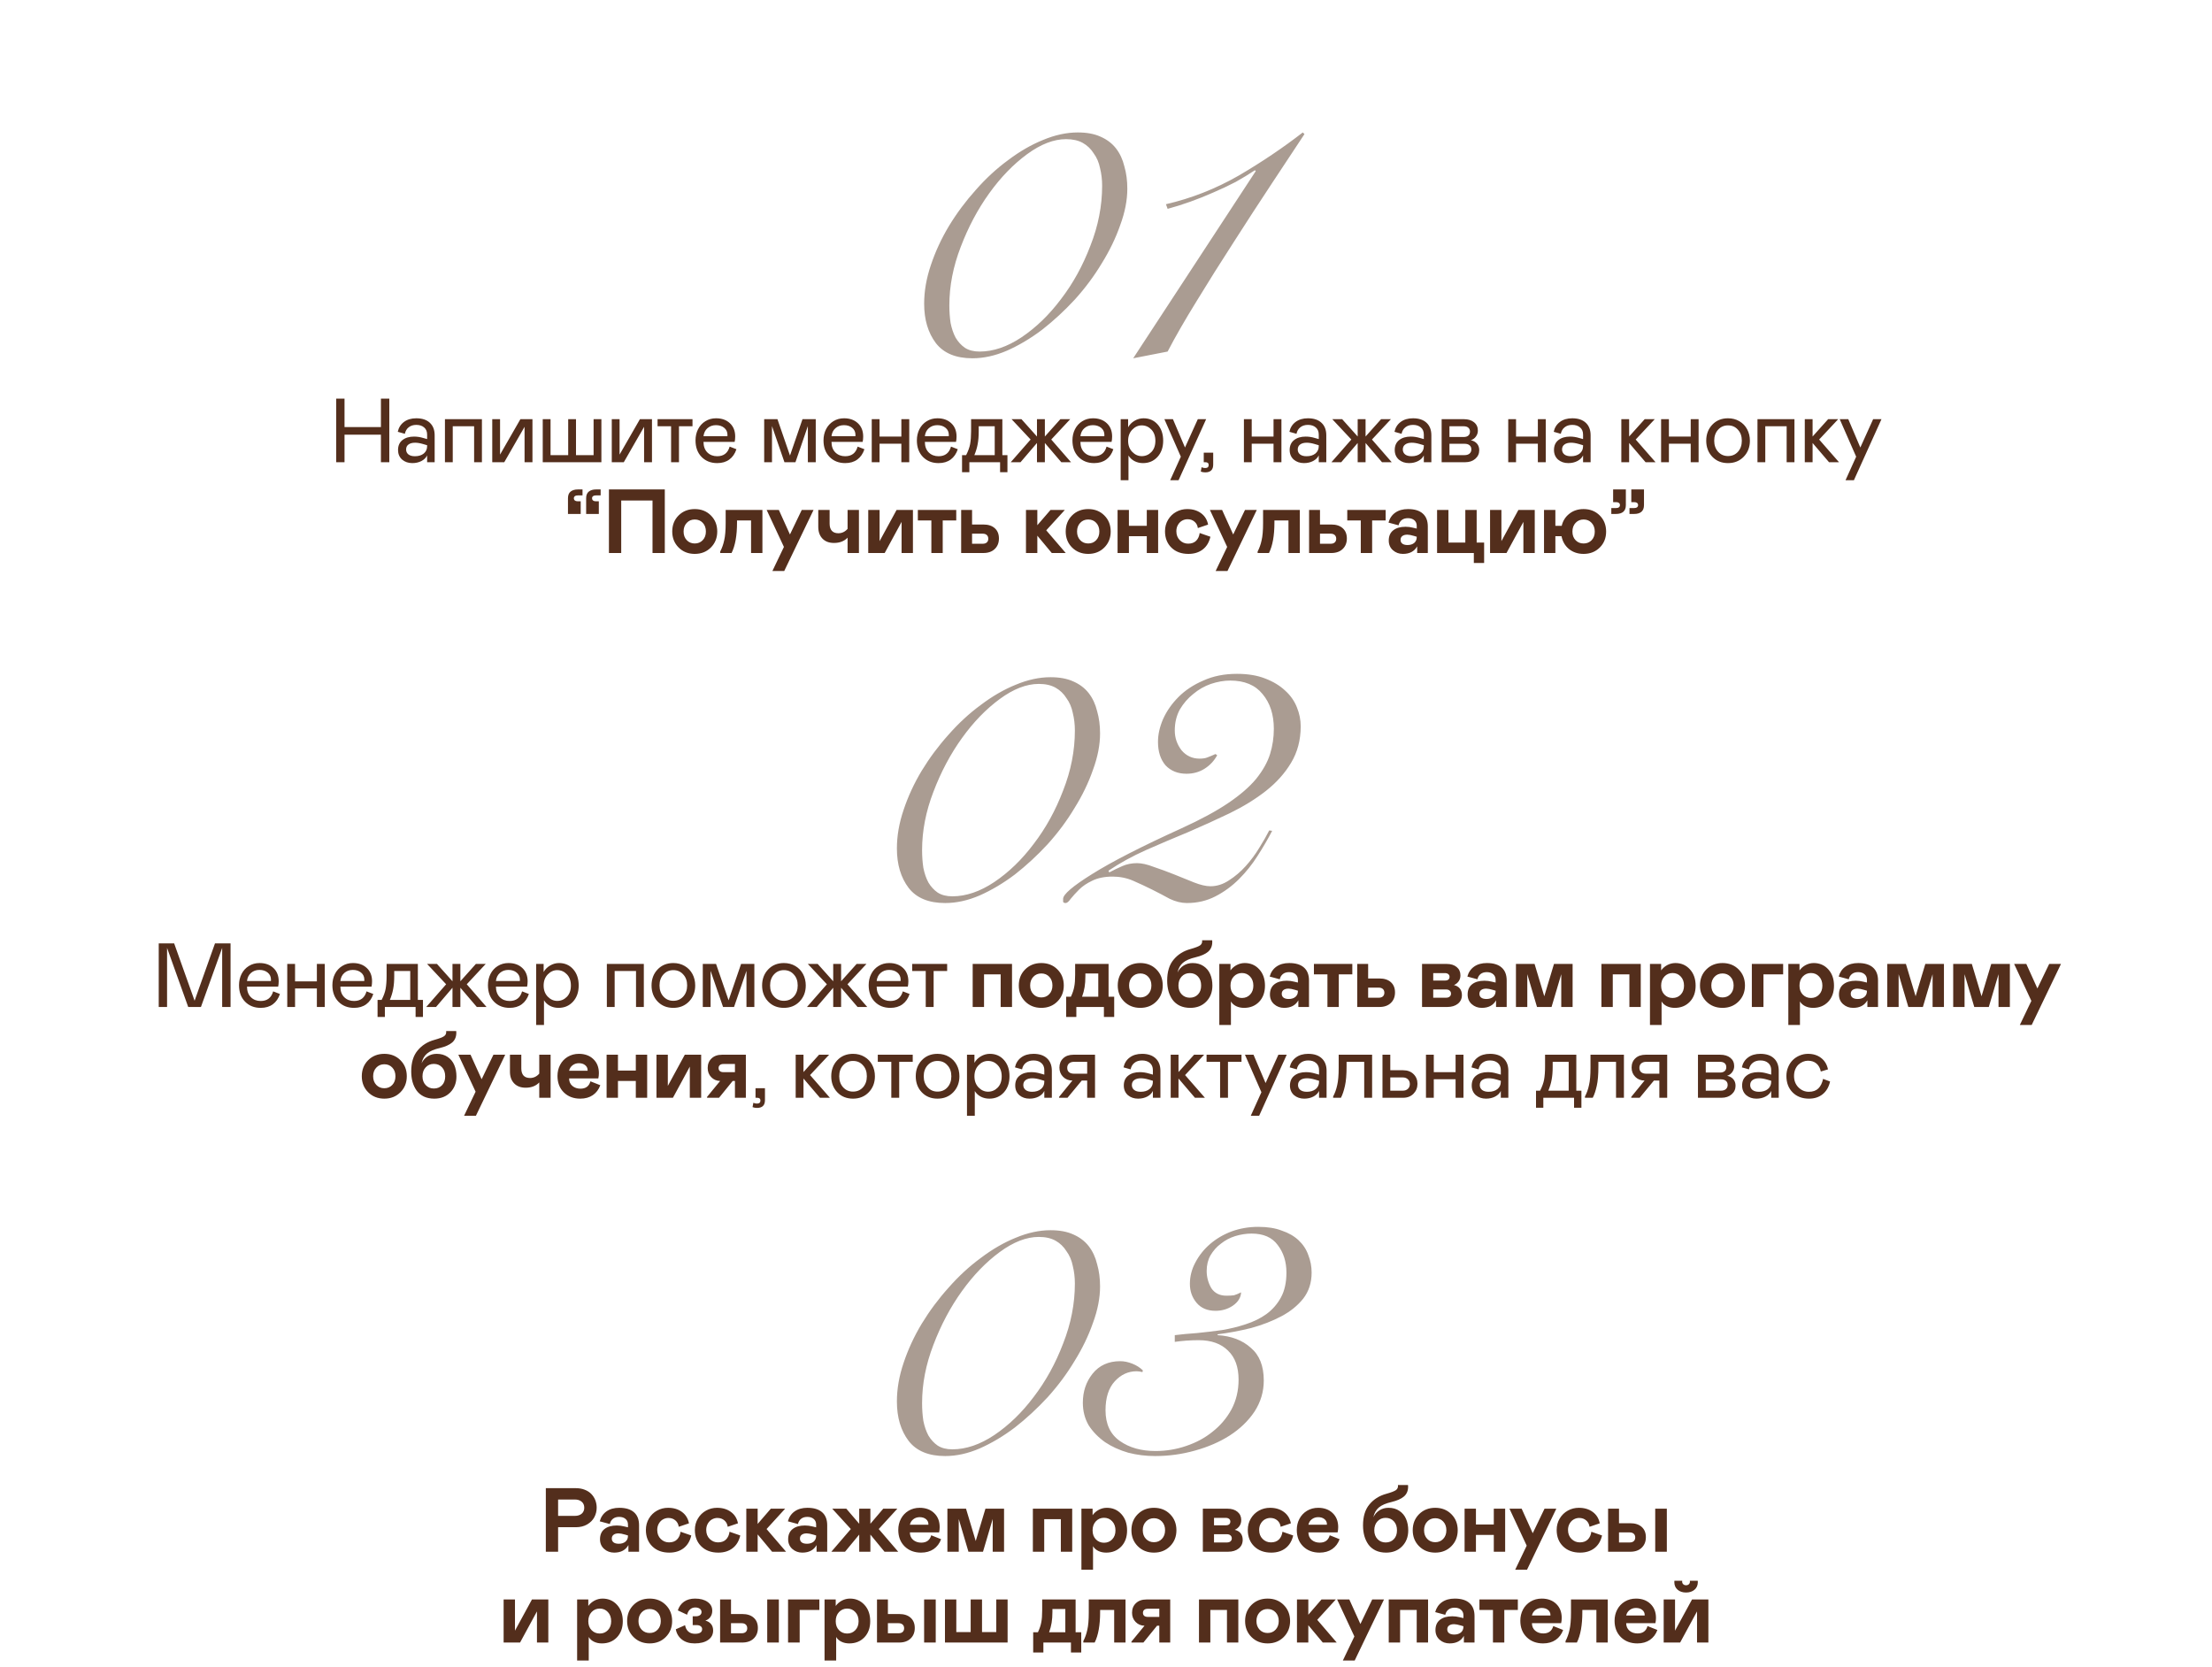 <?xml version="1.0" encoding="UTF-8"?> <svg xmlns="http://www.w3.org/2000/svg" width="268" height="202" viewBox="0 0 268 202" fill="none"><path d="M46.152 52.665H41.742V56H40.733V48.298H41.742V51.741H46.152V48.298H47.167V56H46.152V52.665ZM48.226 54.518C48.226 53.998 48.403 53.599 48.757 53.32C49.112 53.037 49.581 52.895 50.164 52.895C50.537 52.895 50.906 52.951 51.271 53.062L51.749 53.196V52.654C51.749 52.281 51.629 51.993 51.389 51.789C51.153 51.581 50.836 51.477 50.438 51.477C50.066 51.477 49.758 51.574 49.515 51.768C49.275 51.957 49.121 52.221 49.053 52.557L48.193 52.315C48.301 51.81 48.551 51.411 48.945 51.118C49.339 50.824 49.837 50.677 50.438 50.677C51.144 50.677 51.69 50.858 52.077 51.22C52.467 51.581 52.662 52.086 52.662 52.734V56H51.749V55.173C51.617 55.456 51.387 55.683 51.062 55.855C50.739 56.023 50.37 56.107 49.955 56.107C49.468 56.107 49.056 55.966 48.72 55.683C48.39 55.386 48.226 54.997 48.226 54.518ZM51.749 54.056V53.943L51.26 53.798C50.895 53.69 50.573 53.637 50.293 53.637C49.953 53.637 49.687 53.708 49.493 53.852C49.3 53.991 49.203 54.194 49.203 54.459C49.203 54.706 49.296 54.904 49.482 55.055C49.669 55.202 49.932 55.275 50.272 55.275C50.712 55.275 51.069 55.166 51.341 54.947C51.613 54.725 51.749 54.428 51.749 54.056ZM53.908 56V50.785H58.388V56H57.443V51.644H54.854V56H53.908ZM59.64 56V50.785H60.585V55.076L63.05 50.785H64.511V56H63.555V51.709L61.095 56H59.64ZM65.757 56V50.785H66.703V55.141H68.841V50.785H69.786V55.141H71.918V50.785H72.863V56H65.757ZM74.121 56V50.785H75.066V55.076L77.531 50.785H78.992V56H78.036V51.709L75.576 56H74.121ZM81.307 56V51.644H79.669V50.785H83.901V51.644H82.263V56H81.307ZM88.403 54.109L89.224 54.426C89.045 54.967 88.759 55.382 88.365 55.672C87.971 55.962 87.481 56.107 86.893 56.107C86.12 56.107 85.488 55.857 84.997 55.355C84.51 54.854 84.267 54.188 84.267 53.357C84.267 52.86 84.369 52.408 84.573 52.004C84.781 51.596 85.074 51.273 85.454 51.037C85.837 50.797 86.27 50.677 86.754 50.677C87.452 50.677 88.012 50.878 88.435 51.279C88.861 51.673 89.074 52.212 89.074 52.895C89.074 53.125 89.052 53.338 89.01 53.535H85.234C85.237 54.083 85.395 54.51 85.706 54.818C86.018 55.123 86.413 55.275 86.893 55.275C87.681 55.275 88.184 54.886 88.403 54.109ZM85.234 52.852H88.129L88.139 52.702C88.139 52.337 88.007 52.047 87.742 51.832C87.481 51.617 87.148 51.51 86.743 51.51C86.338 51.51 85.996 51.632 85.717 51.875C85.441 52.115 85.28 52.441 85.234 52.852ZM98.834 50.785V56H97.878V51.623L96.374 56H95.042L93.532 51.623V56H92.587V50.785H94.193L95.713 55.194L97.228 50.785H98.834ZM103.91 54.109L104.731 54.426C104.552 54.967 104.266 55.382 103.872 55.672C103.478 55.962 102.988 56.107 102.4 56.107C101.627 56.107 100.995 55.857 100.504 55.355C100.017 54.854 99.774 54.188 99.774 53.357C99.774 52.86 99.876 52.408 100.08 52.004C100.288 51.596 100.581 51.273 100.961 51.037C101.344 50.797 101.777 50.677 102.261 50.677C102.959 50.677 103.519 50.878 103.942 51.279C104.368 51.673 104.581 52.212 104.581 52.895C104.581 53.125 104.56 53.338 104.517 53.535H100.741C100.744 54.083 100.902 54.51 101.213 54.818C101.525 55.123 101.921 55.275 102.4 55.275C103.188 55.275 103.691 54.886 103.91 54.109ZM100.741 52.852H103.636L103.646 52.702C103.646 52.337 103.514 52.047 103.249 51.832C102.988 51.617 102.655 51.51 102.25 51.51C101.845 51.51 101.503 51.632 101.224 51.875C100.948 52.115 100.787 52.441 100.741 52.852ZM106.563 50.785V52.895H109.206V50.785H110.162V56H109.206V53.755H106.563V56H105.618V50.785H106.563ZM115.222 54.109L116.043 54.426C115.864 54.967 115.578 55.382 115.184 55.672C114.79 55.962 114.3 56.107 113.712 56.107C112.939 56.107 112.307 55.857 111.816 55.355C111.329 54.854 111.086 54.188 111.086 53.357C111.086 52.86 111.188 52.408 111.392 52.004C111.6 51.596 111.893 51.273 112.273 51.037C112.656 50.797 113.089 50.677 113.573 50.677C114.271 50.677 114.831 50.878 115.254 51.279C115.68 51.673 115.893 52.212 115.893 52.895C115.893 53.125 115.871 53.338 115.829 53.535H112.053C112.056 54.083 112.214 54.51 112.525 54.818C112.837 55.123 113.232 55.275 113.712 55.275C114.5 55.275 115.003 54.886 115.222 54.109ZM112.053 52.852H114.948L114.958 52.702C114.958 52.337 114.826 52.047 114.561 51.832C114.3 51.617 113.967 51.51 113.562 51.51C113.157 51.51 112.815 51.632 112.536 51.875C112.26 52.115 112.099 52.441 112.053 52.852ZM116.559 57.209V55.141H117.053C117.3 54.657 117.462 54.213 117.537 53.809C117.616 53.368 117.655 52.845 117.655 52.24V50.785H121.442V55.141H122.059V57.209H121.168V56H117.445V57.209H116.559ZM118.052 55.141H120.518V51.644H118.579V52.24C118.579 52.852 118.536 53.379 118.45 53.819C118.375 54.242 118.242 54.682 118.052 55.141ZM122.457 56L124.868 53.25L122.559 50.785H123.757L125.637 52.885V50.785H126.593V52.885L128.472 50.785H129.665L127.366 53.25L129.762 56H128.585L126.593 53.669V56H125.637V53.669L123.644 56H122.457ZM134.069 54.109L134.891 54.426C134.712 54.967 134.426 55.382 134.032 55.672C133.638 55.962 133.147 56.107 132.56 56.107C131.787 56.107 131.155 55.857 130.664 55.355C130.177 54.854 129.934 54.188 129.934 53.357C129.934 52.86 130.036 52.408 130.24 52.004C130.447 51.596 130.741 51.273 131.121 51.037C131.504 50.797 131.937 50.677 132.42 50.677C133.119 50.677 133.679 50.878 134.102 51.279C134.528 51.673 134.741 52.212 134.741 52.895C134.741 53.125 134.719 53.338 134.676 53.535H130.9C130.904 54.083 131.062 54.51 131.373 54.818C131.685 55.123 132.08 55.275 132.56 55.275C133.348 55.275 133.851 54.886 134.069 54.109ZM130.9 52.852H133.795L133.806 52.702C133.806 52.337 133.674 52.047 133.409 51.832C133.147 51.617 132.814 51.51 132.41 51.51C132.005 51.51 131.663 51.632 131.384 51.875C131.108 52.115 130.947 52.441 130.9 52.852ZM135.778 50.785H136.68V51.768C136.852 51.449 137.11 51.188 137.453 50.983C137.801 50.779 138.166 50.677 138.549 50.677C139.255 50.677 139.827 50.93 140.268 51.435C140.708 51.936 140.928 52.589 140.928 53.395C140.928 54.197 140.699 54.851 140.241 55.355C139.783 55.857 139.197 56.107 138.485 56.107C138.109 56.107 137.765 56.027 137.453 55.866C137.142 55.701 136.898 55.474 136.723 55.184V58.181H135.778V50.785ZM138.329 55.264C138.784 55.264 139.172 55.099 139.494 54.77C139.82 54.437 139.983 53.982 139.983 53.406C139.983 52.833 139.82 52.378 139.494 52.041C139.172 51.705 138.784 51.537 138.329 51.537C137.896 51.537 137.512 51.71 137.179 52.058C136.846 52.405 136.68 52.854 136.68 53.406C136.68 53.957 136.846 54.405 137.179 54.748C137.512 55.092 137.896 55.264 138.329 55.264ZM145.124 50.785H146.133L142.792 58.181H141.777L143.066 55.329L141.074 50.785H142.11L143.571 54.217L145.124 50.785ZM145.484 57.133L145.58 56.607C145.716 56.671 145.86 56.704 146.01 56.704C146.296 56.704 146.44 56.582 146.44 56.338C146.44 56.113 146.307 56 146.042 56H145.843V54.845H146.988V56.285C146.988 56.915 146.665 57.23 146.021 57.23C145.827 57.23 145.648 57.198 145.484 57.133ZM151.655 50.785V52.895H154.298V50.785H155.254V56H154.298V53.755H151.655V56H150.71V50.785H151.655ZM156.253 54.518C156.253 53.998 156.431 53.599 156.785 53.32C157.14 53.037 157.609 52.895 158.192 52.895C158.565 52.895 158.933 52.951 159.299 53.062L159.777 53.196V52.654C159.777 52.281 159.657 51.993 159.417 51.789C159.181 51.581 158.864 51.477 158.466 51.477C158.094 51.477 157.786 51.574 157.542 51.768C157.302 51.957 157.148 52.221 157.08 52.557L156.221 52.315C156.328 51.81 156.579 51.411 156.973 51.118C157.367 50.824 157.865 50.677 158.466 50.677C159.172 50.677 159.718 50.858 160.104 51.22C160.495 51.581 160.69 52.086 160.69 52.734V56H159.777V55.173C159.644 55.456 159.415 55.683 159.089 55.855C158.767 56.023 158.398 56.107 157.983 56.107C157.496 56.107 157.084 55.966 156.747 55.683C156.418 55.386 156.253 54.997 156.253 54.518ZM159.777 54.056V53.943L159.288 53.798C158.923 53.69 158.6 53.637 158.321 53.637C157.981 53.637 157.714 53.708 157.521 53.852C157.328 53.991 157.231 54.194 157.231 54.459C157.231 54.706 157.324 54.904 157.51 55.055C157.696 55.202 157.96 55.275 158.3 55.275C158.74 55.275 159.096 55.166 159.369 54.947C159.641 54.725 159.777 54.428 159.777 54.056ZM161.313 56L163.725 53.25L161.415 50.785H162.613L164.493 52.885V50.785H165.449V52.885L167.329 50.785H168.521L166.222 53.25L168.618 56H167.441L165.449 53.669V56H164.493V53.669L162.5 56H161.313ZM168.983 54.518C168.983 53.998 169.16 53.599 169.515 53.32C169.869 53.037 170.339 52.895 170.922 52.895C171.295 52.895 171.663 52.951 172.029 53.062L172.507 53.196V52.654C172.507 52.281 172.387 51.993 172.147 51.789C171.91 51.581 171.594 51.477 171.196 51.477C170.824 51.477 170.516 51.574 170.272 51.768C170.032 51.957 169.878 52.221 169.81 52.557L168.951 52.315C169.058 51.81 169.309 51.411 169.703 51.118C170.097 50.824 170.595 50.677 171.196 50.677C171.902 50.677 172.448 50.858 172.834 51.22C173.225 51.581 173.42 52.086 173.42 52.734V56H172.507V55.173C172.374 55.456 172.145 55.683 171.819 55.855C171.497 56.023 171.128 56.107 170.713 56.107C170.226 56.107 169.814 55.966 169.477 55.683C169.148 55.386 168.983 54.997 168.983 54.518ZM172.507 54.056V53.943L172.018 53.798C171.653 53.69 171.33 53.637 171.051 53.637C170.711 53.637 170.444 53.708 170.251 53.852C170.057 53.991 169.961 54.194 169.961 54.459C169.961 54.706 170.054 54.904 170.24 55.055C170.426 55.202 170.689 55.275 171.03 55.275C171.47 55.275 171.826 55.166 172.098 54.947C172.371 54.725 172.507 54.428 172.507 54.056ZM174.666 56V50.785H177.352C177.874 50.785 178.288 50.91 178.592 51.161C178.9 51.408 179.054 51.744 179.054 52.17C179.054 52.435 178.975 52.675 178.818 52.89C178.664 53.105 178.458 53.254 178.2 53.336C178.519 53.404 178.768 53.542 178.947 53.749C179.129 53.957 179.221 54.224 179.221 54.55C179.221 54.965 179.06 55.312 178.737 55.592C178.422 55.864 178.016 56 177.518 56H174.666ZM175.611 52.944H177.341C177.581 52.944 177.767 52.887 177.899 52.772C178.032 52.657 178.098 52.498 178.098 52.294C178.098 52.09 178.032 51.931 177.899 51.816C177.767 51.701 177.581 51.644 177.341 51.644H175.611V52.944ZM175.611 55.141H177.448C177.695 55.141 177.892 55.08 178.039 54.958C178.189 54.833 178.265 54.663 178.265 54.448C178.265 54.233 178.193 54.066 178.05 53.948C177.907 53.827 177.706 53.766 177.448 53.766H175.611V55.141ZM183.679 50.785V52.895H186.322V50.785H187.278V56H186.322V53.755H183.679V56H182.734V50.785H183.679ZM188.277 54.518C188.277 53.998 188.454 53.599 188.809 53.32C189.163 53.037 189.632 52.895 190.216 52.895C190.588 52.895 190.957 52.951 191.322 53.062L191.8 53.196V52.654C191.8 52.281 191.681 51.993 191.441 51.789C191.204 51.581 190.887 51.477 190.49 51.477C190.118 51.477 189.81 51.574 189.566 51.768C189.326 51.957 189.172 52.221 189.104 52.557L188.245 52.315C188.352 51.81 188.603 51.411 188.997 51.118C189.391 50.824 189.888 50.677 190.49 50.677C191.195 50.677 191.741 50.858 192.128 51.22C192.518 51.581 192.714 52.086 192.714 52.734V56H191.8V55.173C191.668 55.456 191.439 55.683 191.113 55.855C190.791 56.023 190.422 56.107 190.007 56.107C189.52 56.107 189.108 55.966 188.771 55.683C188.442 55.386 188.277 54.997 188.277 54.518ZM191.8 54.056V53.943L191.312 53.798C190.946 53.69 190.624 53.637 190.345 53.637C190.005 53.637 189.738 53.708 189.545 53.852C189.351 53.991 189.255 54.194 189.255 54.459C189.255 54.706 189.348 54.904 189.534 55.055C189.72 55.202 189.983 55.275 190.323 55.275C190.764 55.275 191.12 55.166 191.392 54.947C191.664 54.725 191.8 54.428 191.8 54.056ZM196.436 56V50.785H197.381V52.885L199.267 50.785H200.486L198.176 53.25L200.583 56H199.374L197.381 53.669V56H196.436ZM202.2 50.785V52.895H204.842V50.785H205.798V56H204.842V53.755H202.2V56H201.254V50.785H202.2ZM207.458 55.339C206.968 54.824 206.722 54.176 206.722 53.395C206.722 52.614 206.968 51.966 207.458 51.451C207.949 50.935 208.582 50.677 209.359 50.677C209.879 50.677 210.341 50.797 210.745 51.037C211.15 51.273 211.461 51.597 211.68 52.009C211.902 52.421 212.013 52.883 212.013 53.395C212.013 54.172 211.764 54.818 211.266 55.334C210.768 55.85 210.133 56.107 209.359 56.107C208.582 56.107 207.949 55.851 207.458 55.339ZM211.035 53.395C211.035 52.844 210.878 52.4 210.563 52.063C210.258 51.712 209.857 51.537 209.359 51.537C208.876 51.537 208.477 51.71 208.162 52.058C207.847 52.405 207.689 52.851 207.689 53.395C207.689 53.939 207.847 54.385 208.162 54.732C208.477 55.08 208.876 55.253 209.359 55.253C209.85 55.253 210.251 55.081 210.563 54.738C210.878 54.391 211.035 53.943 211.035 53.395ZM212.931 56V50.785H217.411V56H216.466V51.644H213.877V56H212.931ZM218.663 56V50.785H219.608V52.885L221.493 50.785H222.712L220.403 53.25L222.809 56H221.601L219.608 53.669V56H218.663ZM226.945 50.785H227.955L224.614 58.181H223.599L224.888 55.329L222.895 50.785H223.932L225.393 54.217L226.945 50.785ZM68.814 62.268V60.367C68.814 59.994 68.921 59.724 69.136 59.556C69.351 59.384 69.647 59.298 70.022 59.298H70.576V60.018H70.022C69.865 60.018 69.743 60.048 69.657 60.109C69.571 60.17 69.528 60.256 69.528 60.367C69.528 60.478 69.568 60.567 69.647 60.635C69.725 60.7 69.833 60.732 69.969 60.732H70.356V62.268H68.814ZM71.016 62.268V60.367C71.016 59.994 71.124 59.724 71.338 59.556C71.553 59.384 71.849 59.298 72.225 59.298H72.772V60.018H72.225C72.067 60.018 71.945 60.048 71.859 60.109C71.773 60.17 71.731 60.256 71.731 60.367C71.731 60.478 71.77 60.567 71.849 60.635C71.927 60.7 72.035 60.732 72.171 60.732H72.552V62.268H71.016ZM79.057 60.641H75.265V67H73.777V59.298H80.545V67H79.057V60.641ZM81.447 64.395C81.447 63.611 81.703 62.963 82.215 62.451C82.731 61.935 83.385 61.677 84.176 61.677C84.967 61.677 85.619 61.935 86.131 62.451C86.643 62.963 86.899 63.611 86.899 64.395C86.899 65.172 86.641 65.818 86.126 66.334C85.61 66.85 84.96 67.107 84.176 67.107C83.392 67.107 82.74 66.85 82.221 66.334C81.705 65.818 81.447 65.172 81.447 64.395ZM85.524 64.395C85.524 63.962 85.397 63.611 85.143 63.342C84.892 63.074 84.57 62.94 84.176 62.94C83.782 62.94 83.458 63.075 83.204 63.348C82.949 63.616 82.822 63.965 82.822 64.395C82.822 64.825 82.949 65.174 83.204 65.442C83.458 65.711 83.782 65.845 84.176 65.845C84.57 65.845 84.892 65.711 85.143 65.442C85.397 65.174 85.524 64.825 85.524 64.395ZM87.259 67V66.823C87.477 66.407 87.639 65.953 87.742 65.459C87.861 64.964 87.92 64.268 87.92 63.369V61.785H92.372V67H90.997V63.052H89.295V63.315C89.295 64.891 89.074 66.119 88.634 67H87.259ZM97.137 61.785H98.565L95.015 69.181H93.581L94.978 66.264L92.888 61.785H94.365L95.708 64.755L97.137 61.785ZM102.691 64.073V61.785H104.066V67H102.691V65.142C102.286 65.568 101.736 65.781 101.042 65.781C100.451 65.781 99.985 65.605 99.645 65.254C99.309 64.903 99.14 64.429 99.14 63.831V61.785H100.515V63.444C100.515 63.817 100.603 64.103 100.778 64.304C100.958 64.504 101.223 64.605 101.573 64.605C102.01 64.605 102.383 64.427 102.691 64.073ZM105.194 67V61.785H106.569V65.561L108.626 61.785H110.608V67H109.233V63.23L107.186 67H105.194ZM112.842 67V63.052H111.204V61.785H115.856V63.052H114.217V67H112.842ZM116.452 67V61.785H117.773V63.546H119.138C119.732 63.546 120.196 63.697 120.529 63.998C120.862 64.298 121.028 64.712 121.028 65.238C121.028 65.768 120.858 66.194 120.518 66.517C120.181 66.839 119.721 67 119.138 67H116.452ZM117.773 65.877H119.068C119.279 65.877 119.444 65.824 119.562 65.716C119.68 65.605 119.739 65.457 119.739 65.27C119.739 65.084 119.68 64.936 119.562 64.825C119.444 64.714 119.279 64.658 119.068 64.658H117.773V65.877ZM124.305 67V61.785H125.68V63.632L127.275 61.785H129.01L126.76 64.25L129.123 67H127.431L125.68 64.9V67H124.305ZM129.118 64.395C129.118 63.611 129.374 62.963 129.886 62.451C130.401 61.935 131.055 61.677 131.846 61.677C132.638 61.677 133.289 61.935 133.801 62.451C134.313 62.963 134.569 63.611 134.569 64.395C134.569 65.172 134.312 65.818 133.796 66.334C133.28 66.85 132.63 67.107 131.846 67.107C131.062 67.107 130.41 66.85 129.891 66.334C129.375 65.818 129.118 65.172 129.118 64.395ZM133.194 64.395C133.194 63.962 133.067 63.611 132.813 63.342C132.562 63.074 132.24 62.94 131.846 62.94C131.452 62.94 131.128 63.075 130.874 63.348C130.62 63.616 130.493 63.965 130.493 64.395C130.493 64.825 130.62 65.174 130.874 65.442C131.128 65.711 131.452 65.845 131.846 65.845C132.24 65.845 132.562 65.711 132.813 65.442C133.067 65.174 133.194 64.825 133.194 64.395ZM136.777 61.785V63.702H138.942V61.785H140.317V67H138.942V64.964H136.777V67H135.402V61.785H136.777ZM143.953 65.867C144.361 65.867 144.684 65.75 144.92 65.518C145.156 65.281 145.299 64.968 145.35 64.578L146.649 65.029C146.492 65.706 146.18 66.221 145.715 66.576C145.253 66.93 144.676 67.107 143.985 67.107C143.133 67.107 142.447 66.855 141.928 66.35C141.409 65.845 141.149 65.181 141.149 64.357C141.149 63.845 141.273 63.383 141.52 62.972C141.767 62.56 142.095 62.241 142.503 62.016C142.911 61.79 143.357 61.677 143.84 61.677C144.506 61.677 145.065 61.844 145.516 62.177C145.971 62.51 146.255 62.97 146.37 63.557L145.129 63.976C145.083 63.647 144.945 63.387 144.716 63.197C144.49 63.004 144.211 62.907 143.878 62.907C143.652 62.907 143.437 62.963 143.233 63.074C143.033 63.181 142.865 63.348 142.728 63.573C142.592 63.799 142.524 64.06 142.524 64.357C142.524 64.809 142.666 65.174 142.949 65.453C143.232 65.729 143.566 65.867 143.953 65.867ZM150.839 61.785H152.268L148.717 69.181H147.283L148.68 66.264L146.59 61.785H148.068L149.41 64.755L150.839 61.785ZM152.37 67V66.823C152.588 66.407 152.75 65.953 152.853 65.459C152.972 64.964 153.031 64.268 153.031 63.369V61.785H157.483V67H156.108V63.052H154.406V63.315C154.406 64.891 154.185 66.119 153.745 67H152.37ZM158.606 67V61.785H159.927V63.546H161.292C161.886 63.546 162.35 63.697 162.683 63.998C163.016 64.298 163.182 64.712 163.182 65.238C163.182 65.768 163.012 66.194 162.672 66.517C162.335 66.839 161.875 67 161.292 67H158.606ZM159.927 65.877H161.222C161.433 65.877 161.598 65.824 161.716 65.716C161.834 65.605 161.893 65.457 161.893 65.27C161.893 65.084 161.834 64.936 161.716 64.825C161.598 64.714 161.433 64.658 161.222 64.658H159.927V65.877ZM164.869 67V63.052H163.231V61.785H167.882V63.052H166.244V67H164.869ZM168.258 65.491C168.258 64.947 168.439 64.533 168.801 64.25C169.166 63.964 169.664 63.82 170.294 63.82C170.605 63.82 170.903 63.858 171.186 63.933L171.647 64.04V63.713C171.647 63.423 171.551 63.196 171.357 63.031C171.164 62.862 170.904 62.778 170.579 62.778C170.271 62.778 170.02 62.855 169.827 63.009C169.637 63.16 169.51 63.371 169.445 63.643L168.226 63.315C168.366 62.8 168.638 62.399 169.043 62.112C169.451 61.822 169.966 61.677 170.589 61.677C171.377 61.677 171.973 61.858 172.378 62.22C172.786 62.578 172.99 63.101 172.99 63.788V67H171.701V66.194C171.361 66.803 170.785 67.107 169.972 67.107C169.503 67.107 169.1 66.959 168.763 66.662C168.427 66.364 168.258 65.974 168.258 65.491ZM171.647 65.077V65.029L171.325 64.932C170.974 64.828 170.704 64.776 170.514 64.776C170.253 64.776 170.049 64.832 169.902 64.943C169.759 65.05 169.687 65.204 169.687 65.405C169.687 65.602 169.759 65.756 169.902 65.867C170.049 65.978 170.26 66.033 170.536 66.033C170.869 66.033 171.137 65.949 171.341 65.781C171.545 65.609 171.647 65.374 171.647 65.077ZM178.566 68.209V67H174.113V61.785H175.488V65.732H177.534V61.785H178.909V65.732H179.812V68.209H178.566ZM180.532 67V61.785H181.907V65.561L183.964 61.785H185.946V67H184.571V63.23L182.524 67H180.532ZM194.593 64.406C194.593 65.183 194.336 65.827 193.82 66.339C193.304 66.851 192.653 67.107 191.865 67.107C191.174 67.107 190.583 66.91 190.092 66.517C189.616 66.123 189.315 65.605 189.19 64.964H188.444V67H187.069V61.785H188.444V63.702H189.212C189.358 63.093 189.67 62.605 190.146 62.236C190.615 61.863 191.188 61.677 191.865 61.677C192.653 61.677 193.304 61.935 193.82 62.451C194.336 62.966 194.593 63.618 194.593 64.406ZM193.218 64.406C193.218 63.972 193.091 63.62 192.837 63.348C192.583 63.075 192.259 62.94 191.865 62.94C191.471 62.94 191.147 63.075 190.893 63.348C190.639 63.62 190.511 63.972 190.511 64.406C190.511 64.835 190.639 65.183 190.893 65.448C191.147 65.713 191.471 65.845 191.865 65.845C192.259 65.845 192.583 65.713 192.837 65.448C193.091 65.183 193.218 64.835 193.218 64.406ZM195.222 62.268V61.554H195.786C195.944 61.554 196.064 61.522 196.146 61.457C196.228 61.393 196.269 61.305 196.269 61.194C196.269 61.083 196.23 60.997 196.151 60.936C196.076 60.872 195.972 60.839 195.84 60.839H195.442V59.298H196.984V61.194C196.984 61.91 196.579 62.268 195.77 62.268H195.222ZM197.424 62.268V61.554H197.983C198.14 61.554 198.26 61.522 198.343 61.457C198.425 61.393 198.466 61.305 198.466 61.194C198.466 61.083 198.427 60.997 198.348 60.936C198.273 60.872 198.169 60.839 198.037 60.839H197.644V59.298H199.181V61.194C199.181 61.91 198.778 62.268 197.972 62.268H197.424ZM27.933 122H26.918V114.84L24.345 122H22.803L20.241 114.84V122H19.232V114.298H21.101L23.577 121.243L26.047 114.298H27.933V122ZM33.095 120.109L33.916 120.426C33.737 120.967 33.451 121.382 33.057 121.672C32.663 121.962 32.172 122.107 31.585 122.107C30.812 122.107 30.18 121.857 29.689 121.355C29.202 120.854 28.959 120.188 28.959 119.357C28.959 118.86 29.061 118.409 29.265 118.004C29.473 117.596 29.766 117.273 30.146 117.037C30.529 116.797 30.962 116.677 31.446 116.677C32.144 116.677 32.704 116.878 33.127 117.279C33.553 117.673 33.766 118.212 33.766 118.896C33.766 119.125 33.745 119.338 33.702 119.535H29.926C29.929 120.083 30.087 120.51 30.398 120.818C30.71 121.123 31.105 121.275 31.585 121.275C32.373 121.275 32.876 120.886 33.095 120.109ZM29.926 118.853H32.821L32.831 118.702C32.831 118.337 32.699 118.047 32.434 117.832C32.172 117.617 31.84 117.51 31.435 117.51C31.03 117.51 30.688 117.632 30.409 117.875C30.133 118.115 29.972 118.441 29.926 118.853ZM35.748 116.785V118.896H38.391V116.785H39.347V122H38.391V119.755H35.748V122H34.803V116.785H35.748ZM44.407 120.109L45.228 120.426C45.049 120.967 44.763 121.382 44.369 121.672C43.975 121.962 43.484 122.107 42.897 122.107C42.124 122.107 41.492 121.857 41.001 121.355C40.514 120.854 40.271 120.188 40.271 119.357C40.271 118.86 40.373 118.409 40.577 118.004C40.785 117.596 41.078 117.273 41.458 117.037C41.841 116.797 42.274 116.677 42.758 116.677C43.456 116.677 44.016 116.878 44.439 117.279C44.865 117.673 45.078 118.212 45.078 118.896C45.078 119.125 45.056 119.338 45.013 119.535H41.238C41.241 120.083 41.399 120.51 41.71 120.818C42.022 121.123 42.417 121.275 42.897 121.275C43.685 121.275 44.188 120.886 44.407 120.109ZM41.238 118.853H44.133L44.143 118.702C44.143 118.337 44.011 118.047 43.746 117.832C43.484 117.617 43.151 117.51 42.747 117.51C42.342 117.51 42 117.632 41.721 117.875C41.445 118.115 41.284 118.441 41.238 118.853ZM45.744 123.208V121.141H46.238C46.485 120.657 46.647 120.213 46.722 119.809C46.8 119.368 46.84 118.845 46.84 118.24V116.785H50.626V121.141H51.244V123.208H50.352V122H46.63V123.208H45.744ZM47.237 121.141H49.703V117.644H47.764V118.24C47.764 118.853 47.721 119.379 47.635 119.819C47.56 120.242 47.427 120.682 47.237 121.141ZM51.642 122L54.053 119.25L51.744 116.785H52.942L54.822 118.885V116.785H55.778V118.885L57.657 116.785H58.85L56.551 119.25L58.947 122H57.77L55.778 119.669V122H54.822V119.669L52.829 122H51.642ZM63.254 120.109L64.076 120.426C63.897 120.967 63.611 121.382 63.217 121.672C62.823 121.962 62.332 122.107 61.745 122.107C60.972 122.107 60.34 121.857 59.849 121.355C59.362 120.854 59.119 120.188 59.119 119.357C59.119 118.86 59.221 118.409 59.425 118.004C59.632 117.596 59.926 117.273 60.306 117.037C60.689 116.797 61.122 116.677 61.605 116.677C62.304 116.677 62.864 116.878 63.286 117.279C63.713 117.673 63.926 118.212 63.926 118.896C63.926 119.125 63.904 119.338 63.861 119.535H60.085C60.089 120.083 60.246 120.51 60.558 120.818C60.87 121.123 61.265 121.275 61.745 121.275C62.533 121.275 63.036 120.886 63.254 120.109ZM60.085 118.853H62.98L62.991 118.702C62.991 118.337 62.859 118.047 62.594 117.832C62.332 117.617 61.999 117.51 61.595 117.51C61.19 117.51 60.848 117.632 60.569 117.875C60.293 118.115 60.132 118.441 60.085 118.853ZM64.963 116.785H65.865V117.768C66.037 117.449 66.295 117.188 66.638 116.983C66.986 116.779 67.351 116.677 67.734 116.677C68.439 116.677 69.012 116.93 69.453 117.435C69.893 117.936 70.113 118.589 70.113 119.395C70.113 120.197 69.884 120.851 69.426 121.355C68.968 121.857 68.382 122.107 67.67 122.107C67.294 122.107 66.95 122.027 66.638 121.866C66.327 121.701 66.083 121.474 65.908 121.184V124.181H64.963V116.785ZM67.514 121.264C67.969 121.264 68.357 121.099 68.679 120.77C69.005 120.437 69.168 119.982 69.168 119.406C69.168 118.833 69.005 118.378 68.679 118.042C68.357 117.705 67.969 117.537 67.514 117.537C67.081 117.537 66.697 117.71 66.364 118.058C66.031 118.405 65.865 118.854 65.865 119.406C65.865 119.957 66.031 120.405 66.364 120.749C66.697 121.092 67.081 121.264 67.514 121.264ZM73.525 122V116.785H78.004V122H77.059V117.644H74.47V122H73.525ZM79.675 121.339C79.184 120.824 78.939 120.176 78.939 119.395C78.939 118.614 79.184 117.966 79.675 117.451C80.165 116.935 80.799 116.677 81.576 116.677C82.095 116.677 82.557 116.797 82.962 117.037C83.366 117.273 83.678 117.597 83.896 118.009C84.118 118.421 84.229 118.883 84.229 119.395C84.229 120.172 83.98 120.818 83.483 121.334C82.985 121.85 82.349 122.107 81.576 122.107C80.799 122.107 80.165 121.851 79.675 121.339ZM83.252 119.395C83.252 118.844 83.094 118.4 82.779 118.063C82.475 117.712 82.074 117.537 81.576 117.537C81.093 117.537 80.693 117.71 80.378 118.058C80.063 118.405 79.906 118.851 79.906 119.395C79.906 119.939 80.063 120.385 80.378 120.732C80.693 121.08 81.093 121.253 81.576 121.253C82.067 121.253 82.468 121.082 82.779 120.738C83.094 120.39 83.252 119.943 83.252 119.395ZM91.395 116.785V122H90.439V117.623L88.935 122H87.603L86.093 117.623V122H85.148V116.785H86.754L88.274 121.194L89.789 116.785H91.395ZM93.07 121.339C92.58 120.824 92.335 120.176 92.335 119.395C92.335 118.614 92.58 117.966 93.07 117.451C93.561 116.935 94.195 116.677 94.972 116.677C95.491 116.677 95.953 116.797 96.358 117.037C96.762 117.273 97.074 117.597 97.292 118.009C97.514 118.421 97.625 118.883 97.625 119.395C97.625 120.172 97.376 120.818 96.879 121.334C96.381 121.85 95.745 122.107 94.972 122.107C94.195 122.107 93.561 121.851 93.07 121.339ZM96.648 119.395C96.648 118.844 96.49 118.4 96.175 118.063C95.871 117.712 95.47 117.537 94.972 117.537C94.489 117.537 94.089 117.71 93.774 118.058C93.459 118.405 93.302 118.851 93.302 119.395C93.302 119.939 93.459 120.385 93.774 120.732C94.089 121.08 94.489 121.253 94.972 121.253C95.463 121.253 95.864 121.082 96.175 120.738C96.49 120.39 96.648 119.943 96.648 119.395ZM97.77 122L100.182 119.25L97.873 116.785H99.07L100.95 118.885V116.785H101.906V118.885L103.786 116.785H104.978L102.68 119.25L105.075 122H103.899L101.906 119.669V122H100.95V119.669L98.957 122H97.77ZM109.383 120.109L110.205 120.426C110.026 120.967 109.739 121.382 109.345 121.672C108.952 121.962 108.461 122.107 107.874 122.107C107.1 122.107 106.468 121.857 105.978 121.355C105.491 120.854 105.247 120.188 105.247 119.357C105.247 118.86 105.349 118.409 105.553 118.004C105.761 117.596 106.055 117.273 106.434 117.037C106.817 116.797 107.251 116.677 107.734 116.677C108.432 116.677 108.993 116.878 109.415 117.279C109.841 117.673 110.054 118.212 110.054 118.896C110.054 119.125 110.033 119.338 109.99 119.535H106.214C106.218 120.083 106.375 120.51 106.687 120.818C106.998 121.123 107.394 121.275 107.874 121.275C108.661 121.275 109.165 120.886 109.383 120.109ZM106.214 118.853H109.109L109.12 118.702C109.12 118.337 108.987 118.047 108.722 117.832C108.461 117.617 108.128 117.51 107.723 117.51C107.319 117.51 106.977 117.632 106.697 117.875C106.422 118.115 106.261 118.441 106.214 118.853ZM112.16 122V117.644H110.522V116.785H114.754V117.644H113.116V122H112.16ZM117.848 122V116.785H122.613V122H121.238V118.052H119.223V122H117.848ZM123.435 119.395C123.435 118.611 123.691 117.963 124.203 117.451C124.718 116.935 125.372 116.677 126.163 116.677C126.954 116.677 127.606 116.935 128.118 117.451C128.63 117.963 128.886 118.611 128.886 119.395C128.886 120.172 128.628 120.818 128.113 121.334C127.597 121.85 126.947 122.107 126.163 122.107C125.379 122.107 124.727 121.85 124.208 121.334C123.692 120.818 123.435 120.172 123.435 119.395ZM127.511 119.395C127.511 118.962 127.384 118.611 127.13 118.342C126.879 118.074 126.557 117.939 126.163 117.939C125.769 117.939 125.445 118.076 125.191 118.348C124.937 118.616 124.81 118.965 124.81 119.395C124.81 119.825 124.937 120.174 125.191 120.442C125.445 120.711 125.769 120.845 126.163 120.845C126.557 120.845 126.879 120.711 127.13 120.442C127.384 120.174 127.511 119.825 127.511 119.395ZM129.171 123.208V120.759H129.746C129.954 120.315 130.09 119.907 130.154 119.535C130.226 119.187 130.262 118.708 130.262 118.095V116.785H134.311V120.759H134.993V123.208H133.747V122H130.407V123.208H129.171ZM131.099 120.759H133.065V117.939H131.502V118.262C131.502 118.777 131.47 119.225 131.406 119.604C131.345 119.984 131.243 120.369 131.099 120.759ZM135.423 119.395C135.423 118.611 135.679 117.963 136.191 117.451C136.707 116.935 137.361 116.677 138.152 116.677C138.943 116.677 139.595 116.935 140.107 117.451C140.619 117.963 140.875 118.611 140.875 119.395C140.875 120.172 140.617 120.818 140.102 121.334C139.586 121.85 138.936 122.107 138.152 122.107C137.368 122.107 136.716 121.85 136.197 121.334C135.681 120.818 135.423 120.172 135.423 119.395ZM139.5 119.395C139.5 118.962 139.373 118.611 139.119 118.342C138.868 118.074 138.546 117.939 138.152 117.939C137.758 117.939 137.434 118.076 137.18 118.348C136.925 118.616 136.798 118.965 136.798 119.395C136.798 119.825 136.925 120.174 137.18 120.442C137.434 120.711 137.758 120.845 138.152 120.845C138.546 120.845 138.868 120.711 139.119 120.442C139.373 120.174 139.5 119.825 139.5 119.395ZM141.412 118.81C141.412 117.735 141.668 116.892 142.18 116.28C142.692 115.653 143.367 115.223 144.205 114.991C144.818 114.819 145.219 114.665 145.408 114.529C145.598 114.389 145.677 114.185 145.645 113.917H146.864C146.871 113.945 146.875 114.011 146.875 114.115C146.875 114.617 146.708 115.012 146.375 115.302C146.042 115.589 145.539 115.812 144.866 115.974C144.186 116.131 143.675 116.351 143.335 116.634C142.999 116.917 142.775 117.313 142.664 117.821C142.836 117.463 143.081 117.184 143.4 116.983C143.722 116.779 144.089 116.677 144.501 116.677C145.013 116.677 145.451 116.801 145.817 117.048C146.185 117.295 146.456 117.623 146.628 118.031C146.803 118.435 146.891 118.897 146.891 119.417C146.891 120.197 146.642 120.842 146.144 121.35C145.65 121.855 145.004 122.107 144.205 122.107C143.729 122.107 143.308 122.021 142.943 121.85C142.581 121.674 142.29 121.434 142.068 121.13C141.849 120.822 141.684 120.475 141.573 120.088C141.466 119.698 141.412 119.271 141.412 118.81ZM145.527 119.406C145.527 118.947 145.399 118.582 145.145 118.31C144.891 118.034 144.56 117.896 144.152 117.896C143.751 117.896 143.421 118.036 143.163 118.315C142.905 118.591 142.777 118.955 142.777 119.406C142.777 119.839 142.907 120.194 143.169 120.469C143.43 120.741 143.758 120.877 144.152 120.877C144.56 120.877 144.891 120.745 145.145 120.48C145.399 120.215 145.527 119.857 145.527 119.406ZM147.729 116.785H149.082V117.569C149.279 117.297 149.53 117.08 149.834 116.919C150.142 116.758 150.466 116.677 150.807 116.677C151.519 116.677 152.106 116.931 152.568 117.44C153.03 117.945 153.261 118.604 153.261 119.417C153.261 120.226 153.025 120.877 152.552 121.372C152.08 121.862 151.473 122.107 150.731 122.107C150.373 122.107 150.051 122.038 149.765 121.898C149.482 121.758 149.272 121.569 149.136 121.329V124.181H147.729V116.785ZM150.468 120.91C150.866 120.91 151.195 120.774 151.456 120.501C151.721 120.226 151.854 119.864 151.854 119.417C151.854 118.958 151.721 118.589 151.456 118.31C151.195 118.027 150.866 117.886 150.468 117.886C150.078 117.886 149.748 118.027 149.48 118.31C149.215 118.593 149.082 118.962 149.082 119.417C149.082 119.868 149.215 120.229 149.48 120.501C149.748 120.774 150.078 120.91 150.468 120.91ZM153.863 120.491C153.863 119.946 154.044 119.533 154.405 119.25C154.771 118.964 155.268 118.82 155.899 118.82C156.21 118.82 156.507 118.858 156.79 118.933L157.252 119.041V118.713C157.252 118.423 157.155 118.195 156.962 118.031C156.769 117.862 156.509 117.778 156.183 117.778C155.875 117.778 155.625 117.855 155.431 118.009C155.242 118.16 155.114 118.371 155.05 118.643L153.831 118.315C153.97 117.8 154.243 117.399 154.647 117.112C155.055 116.822 155.571 116.677 156.194 116.677C156.982 116.677 157.578 116.858 157.983 117.22C158.391 117.578 158.595 118.101 158.595 118.788V122H157.306V121.194C156.966 121.803 156.389 122.107 155.576 122.107C155.107 122.107 154.704 121.959 154.368 121.662C154.031 121.364 153.863 120.974 153.863 120.491ZM157.252 120.077V120.029L156.93 119.932C156.579 119.828 156.309 119.776 156.119 119.776C155.857 119.776 155.653 119.832 155.507 119.943C155.363 120.05 155.292 120.204 155.292 120.405C155.292 120.602 155.363 120.756 155.507 120.867C155.653 120.978 155.865 121.033 156.14 121.033C156.473 121.033 156.742 120.949 156.946 120.781C157.15 120.609 157.252 120.374 157.252 120.077ZM160.829 122V118.052H159.191V116.785H163.843V118.052H162.204V122H160.829ZM164.439 122V116.785H165.76V118.546H167.125C167.719 118.546 168.183 118.697 168.516 118.998C168.849 119.298 169.015 119.712 169.015 120.238C169.015 120.768 168.845 121.194 168.505 121.517C168.168 121.839 167.708 122 167.125 122H164.439ZM165.76 120.877H167.055C167.266 120.877 167.431 120.824 167.549 120.716C167.667 120.605 167.726 120.457 167.726 120.271C167.726 120.084 167.667 119.936 167.549 119.825C167.431 119.714 167.266 119.658 167.055 119.658H165.76V120.877ZM172.292 122V116.785H175.284C175.781 116.785 176.182 116.91 176.487 117.161C176.791 117.411 176.943 117.744 176.943 118.16C176.943 118.435 176.874 118.675 176.734 118.879C176.594 119.083 176.401 119.239 176.154 119.347C176.462 119.415 176.7 119.553 176.868 119.76C177.036 119.968 177.121 120.235 177.121 120.561C177.121 120.994 176.958 121.343 176.632 121.608C176.306 121.869 175.875 122 175.337 122H172.292ZM173.646 118.799H175.064C175.243 118.799 175.38 118.761 175.477 118.686C175.574 118.607 175.622 118.494 175.622 118.348C175.622 118.208 175.572 118.099 175.472 118.02C175.375 117.938 175.239 117.896 175.064 117.896H173.646V118.799ZM173.646 120.877H175.209C175.391 120.877 175.534 120.833 175.638 120.743C175.746 120.654 175.799 120.534 175.799 120.383C175.799 120.229 175.746 120.108 175.638 120.018C175.534 119.925 175.391 119.878 175.209 119.878H173.646V120.877ZM177.814 120.491C177.814 119.946 177.995 119.533 178.356 119.25C178.721 118.964 179.219 118.82 179.849 118.82C180.161 118.82 180.458 118.858 180.741 118.933L181.203 119.041V118.713C181.203 118.423 181.106 118.195 180.913 118.031C180.719 117.862 180.46 117.778 180.134 117.778C179.826 117.778 179.575 117.855 179.382 118.009C179.192 118.16 179.065 118.371 179.001 118.643L177.781 118.315C177.921 117.8 178.193 117.399 178.598 117.112C179.006 116.822 179.522 116.677 180.145 116.677C180.933 116.677 181.529 116.858 181.933 117.22C182.342 117.578 182.546 118.101 182.546 118.788V122H181.257V121.194C180.916 121.803 180.34 122.107 179.527 122.107C179.058 122.107 178.655 121.959 178.319 121.662C177.982 121.364 177.814 120.974 177.814 120.491ZM181.203 120.077V120.029L180.881 119.932C180.53 119.828 180.259 119.776 180.07 119.776C179.808 119.776 179.604 119.832 179.457 119.943C179.314 120.05 179.242 120.204 179.242 120.405C179.242 120.602 179.314 120.756 179.457 120.867C179.604 120.978 179.815 121.033 180.091 121.033C180.424 121.033 180.693 120.949 180.897 120.781C181.101 120.609 181.203 120.374 181.203 120.077ZM190.533 116.785V122H189.158V118.031L187.981 122H186.22L185.043 118.031V122H183.668V116.785H185.924L187.101 120.7L188.277 116.785H190.533ZM194.024 122V116.785H198.788V122H197.413V118.052H195.399V122H194.024ZM199.906 116.785H201.259V117.569C201.456 117.297 201.707 117.08 202.011 116.919C202.319 116.758 202.643 116.677 202.984 116.677C203.696 116.677 204.283 116.931 204.745 117.44C205.207 117.945 205.438 118.604 205.438 119.417C205.438 120.226 205.202 120.877 204.729 121.372C204.257 121.862 203.65 122.107 202.908 122.107C202.55 122.107 202.228 122.038 201.942 121.898C201.659 121.758 201.449 121.569 201.313 121.329V124.181H199.906V116.785ZM202.645 120.91C203.043 120.91 203.372 120.774 203.633 120.501C203.898 120.226 204.031 119.864 204.031 119.417C204.031 118.958 203.898 118.589 203.633 118.31C203.372 118.027 203.043 117.886 202.645 117.886C202.255 117.886 201.925 118.027 201.657 118.31C201.392 118.593 201.259 118.962 201.259 119.417C201.259 119.868 201.392 120.229 201.657 120.501C201.925 120.774 202.255 120.91 202.645 120.91ZM205.965 119.395C205.965 118.611 206.221 117.963 206.733 117.451C207.248 116.935 207.902 116.677 208.693 116.677C209.485 116.677 210.136 116.935 210.648 117.451C211.16 117.963 211.416 118.611 211.416 119.395C211.416 120.172 211.159 120.818 210.643 121.334C210.127 121.85 209.477 122.107 208.693 122.107C207.909 122.107 207.257 121.85 206.738 121.334C206.223 120.818 205.965 120.172 205.965 119.395ZM210.041 119.395C210.041 118.962 209.914 118.611 209.66 118.342C209.409 118.074 209.087 117.939 208.693 117.939C208.299 117.939 207.975 118.076 207.721 118.348C207.467 118.616 207.34 118.965 207.34 119.395C207.34 119.825 207.467 120.174 207.721 120.442C207.975 120.711 208.299 120.845 208.693 120.845C209.087 120.845 209.409 120.711 209.66 120.442C209.914 120.174 210.041 119.825 210.041 119.395ZM212.249 122V116.785H216.041V118.052H213.656V122H212.249ZM216.67 116.785H218.023V117.569C218.22 117.297 218.471 117.08 218.775 116.919C219.083 116.758 219.407 116.677 219.747 116.677C220.46 116.677 221.047 116.931 221.509 117.44C221.971 117.945 222.202 118.604 222.202 119.417C222.202 120.226 221.966 120.877 221.493 121.372C221.02 121.862 220.413 122.107 219.672 122.107C219.314 122.107 218.992 122.038 218.705 121.898C218.423 121.758 218.213 121.569 218.077 121.329V124.181H216.67V116.785ZM219.409 120.91C219.806 120.91 220.136 120.774 220.397 120.501C220.662 120.226 220.795 119.864 220.795 119.417C220.795 118.958 220.662 118.589 220.397 118.31C220.136 118.027 219.806 117.886 219.409 117.886C219.019 117.886 218.689 118.027 218.421 118.31C218.156 118.593 218.023 118.962 218.023 119.417C218.023 119.868 218.156 120.229 218.421 120.501C218.689 120.774 219.019 120.91 219.409 120.91ZM222.804 120.491C222.804 119.946 222.985 119.533 223.346 119.25C223.711 118.964 224.209 118.82 224.839 118.82C225.151 118.82 225.448 118.858 225.731 118.933L226.193 119.041V118.713C226.193 118.423 226.096 118.195 225.903 118.031C225.71 117.862 225.45 117.778 225.124 117.778C224.816 117.778 224.565 117.855 224.372 118.009C224.182 118.16 224.055 118.371 223.991 118.643L222.772 118.315C222.911 117.8 223.183 117.399 223.588 117.112C223.996 116.822 224.512 116.677 225.135 116.677C225.923 116.677 226.519 116.858 226.923 117.22C227.332 117.578 227.536 118.101 227.536 118.788V122H226.247V121.194C225.906 121.803 225.33 122.107 224.517 122.107C224.048 122.107 223.645 121.959 223.309 121.662C222.972 121.364 222.804 120.974 222.804 120.491ZM226.193 120.077V120.029L225.871 119.932C225.52 119.828 225.249 119.776 225.06 119.776C224.798 119.776 224.594 119.832 224.447 119.943C224.304 120.05 224.232 120.204 224.232 120.405C224.232 120.602 224.304 120.756 224.447 120.867C224.594 120.978 224.805 121.033 225.081 121.033C225.414 121.033 225.683 120.949 225.887 120.781C226.091 120.609 226.193 120.374 226.193 120.077ZM235.523 116.785V122H234.148V118.031L232.971 122H231.21L230.033 118.031V122H228.658V116.785H230.914L232.091 120.7L233.267 116.785H235.523ZM243.51 116.785V122H242.135V118.031L240.958 122H239.197L238.02 118.031V122H236.645V116.785H238.901L240.078 120.7L241.254 116.785H243.51ZM248.274 116.785H249.703L246.153 124.181H244.718L246.115 121.264L244.026 116.785H245.503L246.845 119.755L248.274 116.785ZM43.834 130.395C43.834 129.611 44.09 128.963 44.602 128.451C45.118 127.935 45.772 127.677 46.563 127.677C47.354 127.677 48.006 127.935 48.518 128.451C49.03 128.963 49.286 129.611 49.286 130.395C49.286 131.172 49.028 131.818 48.513 132.334C47.997 132.85 47.347 133.107 46.563 133.107C45.779 133.107 45.127 132.85 44.608 132.334C44.092 131.818 43.834 131.172 43.834 130.395ZM47.911 130.395C47.911 129.962 47.784 129.611 47.53 129.342C47.279 129.074 46.957 128.939 46.563 128.939C46.169 128.939 45.845 129.076 45.591 129.348C45.337 129.616 45.209 129.965 45.209 130.395C45.209 130.825 45.337 131.174 45.591 131.442C45.845 131.711 46.169 131.845 46.563 131.845C46.957 131.845 47.279 131.711 47.53 131.442C47.784 131.174 47.911 130.825 47.911 130.395ZM49.823 129.81C49.823 128.735 50.079 127.892 50.591 127.28C51.103 126.653 51.778 126.223 52.616 125.991C53.229 125.819 53.63 125.665 53.819 125.529C54.009 125.389 54.088 125.185 54.056 124.917H55.275C55.282 124.945 55.286 125.011 55.286 125.115C55.286 125.617 55.119 126.012 54.786 126.302C54.453 126.589 53.95 126.812 53.277 126.974C52.597 127.131 52.086 127.351 51.746 127.634C51.41 127.917 51.186 128.313 51.075 128.821C51.247 128.463 51.492 128.184 51.811 127.983C52.133 127.779 52.5 127.677 52.912 127.677C53.424 127.677 53.862 127.801 54.228 128.048C54.596 128.295 54.867 128.623 55.039 129.031C55.214 129.435 55.302 129.897 55.302 130.417C55.302 131.197 55.053 131.842 54.555 132.35C54.061 132.855 53.415 133.107 52.616 133.107C52.14 133.107 51.719 133.021 51.354 132.85C50.992 132.674 50.701 132.434 50.479 132.13C50.26 131.822 50.096 131.475 49.984 131.088C49.877 130.698 49.823 130.271 49.823 129.81ZM53.938 130.406C53.938 129.947 53.81 129.582 53.556 129.31C53.302 129.034 52.971 128.896 52.563 128.896C52.162 128.896 51.832 129.036 51.574 129.315C51.316 129.591 51.188 129.955 51.188 130.406C51.188 130.839 51.318 131.194 51.58 131.469C51.841 131.741 52.169 131.877 52.563 131.877C52.971 131.877 53.302 131.745 53.556 131.48C53.81 131.215 53.938 130.857 53.938 130.406ZM59.782 127.785H61.21L57.66 135.181H56.226L57.622 132.264L55.533 127.785H57.01L58.353 130.755L59.782 127.785ZM65.335 130.073V127.785H66.71V133H65.335V131.142C64.931 131.568 64.381 131.781 63.687 131.781C63.096 131.781 62.63 131.605 62.29 131.254C61.953 130.903 61.785 130.429 61.785 129.831V127.785H63.16V129.444C63.16 129.817 63.248 130.103 63.423 130.304C63.602 130.504 63.867 130.604 64.218 130.604C64.655 130.604 65.028 130.427 65.335 130.073ZM71.534 131.007L72.732 131.48C72.546 131.992 72.245 132.391 71.829 132.678C71.414 132.964 70.906 133.107 70.304 133.107C69.491 133.107 68.827 132.855 68.311 132.35C67.799 131.842 67.543 131.177 67.543 130.357C67.543 129.863 67.651 129.414 67.865 129.009C68.08 128.601 68.386 128.277 68.784 128.037C69.185 127.797 69.636 127.677 70.138 127.677C70.861 127.677 71.444 127.89 71.888 128.316C72.336 128.743 72.56 129.31 72.56 130.019C72.56 130.23 72.537 130.443 72.49 130.658H68.951C68.954 131.041 69.087 131.344 69.348 131.566C69.613 131.788 69.939 131.899 70.326 131.899C70.966 131.899 71.369 131.602 71.534 131.007ZM68.951 129.724H71.185L71.196 129.681C71.196 129.419 71.097 129.21 70.9 129.052C70.707 128.891 70.453 128.811 70.138 128.811C69.847 128.811 69.593 128.893 69.375 129.058C69.156 129.222 69.015 129.444 68.951 129.724ZM74.87 127.785V129.702H77.034V127.785H78.409V133H77.034V130.964H74.87V133H73.495V127.785H74.87ZM79.537 133V127.785H80.912V131.561L82.969 127.785H84.951V133H83.576V129.229L81.53 133H79.537ZM85.666 132.893L87.25 130.964C86.817 130.954 86.457 130.8 86.171 130.502C85.884 130.205 85.741 129.835 85.741 129.391C85.741 128.918 85.897 128.533 86.208 128.236C86.523 127.935 86.948 127.785 87.481 127.785H90.366V133H89.044V130.964H88.77L87.116 133H85.666V132.893ZM89.044 129.896V128.907H87.648C87.458 128.907 87.313 128.952 87.213 129.042C87.113 129.127 87.062 129.247 87.062 129.401C87.062 129.555 87.113 129.677 87.213 129.767C87.313 129.853 87.458 129.896 87.648 129.896H89.044ZM91.177 134.133L91.274 133.607C91.41 133.671 91.553 133.704 91.703 133.704C91.99 133.704 92.133 133.582 92.133 133.338C92.133 133.113 92.001 133 91.736 133H91.537V131.845H92.681V133.285C92.681 133.915 92.359 134.23 91.714 134.23C91.521 134.23 91.342 134.198 91.177 134.133ZM96.403 133V127.785H97.349V129.885L99.234 127.785H100.453L98.144 130.25L100.55 133H99.341L97.349 130.669V133H96.403ZM101.447 132.339C100.957 131.824 100.711 131.176 100.711 130.395C100.711 129.614 100.957 128.966 101.447 128.451C101.938 127.935 102.571 127.677 103.348 127.677C103.868 127.677 104.33 127.797 104.734 128.037C105.139 128.273 105.45 128.597 105.669 129.009C105.891 129.421 106.002 129.883 106.002 130.395C106.002 131.172 105.753 131.818 105.255 132.334C104.757 132.85 104.122 133.107 103.348 133.107C102.571 133.107 101.938 132.851 101.447 132.339ZM105.024 130.395C105.024 129.844 104.867 129.4 104.552 129.063C104.247 128.712 103.846 128.537 103.348 128.537C102.865 128.537 102.466 128.71 102.151 129.058C101.836 129.405 101.678 129.851 101.678 130.395C101.678 130.939 101.836 131.385 102.151 131.732C102.466 132.08 102.865 132.253 103.348 132.253C103.839 132.253 104.24 132.082 104.552 131.738C104.867 131.39 105.024 130.943 105.024 130.395ZM107.989 133V128.644H106.351V127.785H110.584V128.644H108.945V133H107.989ZM111.685 132.339C111.194 131.824 110.949 131.176 110.949 130.395C110.949 129.614 111.194 128.966 111.685 128.451C112.175 127.935 112.809 127.677 113.586 127.677C114.105 127.677 114.567 127.797 114.972 128.037C115.377 128.273 115.688 128.597 115.907 129.009C116.129 129.421 116.24 129.883 116.24 130.395C116.24 131.172 115.991 131.818 115.493 132.334C114.995 132.85 114.36 133.107 113.586 133.107C112.809 133.107 112.175 132.851 111.685 132.339ZM115.262 130.395C115.262 129.844 115.104 129.4 114.789 129.063C114.485 128.712 114.084 128.537 113.586 128.537C113.103 128.537 112.704 128.71 112.388 129.058C112.073 129.405 111.916 129.851 111.916 130.395C111.916 130.939 112.073 131.385 112.388 131.732C112.704 132.08 113.103 132.253 113.586 132.253C114.077 132.253 114.478 132.082 114.789 131.738C115.104 131.39 115.262 130.943 115.262 130.395ZM117.158 127.785H118.061V128.768C118.232 128.449 118.49 128.188 118.834 127.983C119.181 127.779 119.547 127.677 119.93 127.677C120.635 127.677 121.208 127.93 121.648 128.435C122.089 128.936 122.309 129.589 122.309 130.395C122.309 131.197 122.08 131.851 121.622 132.355C121.163 132.857 120.578 133.107 119.865 133.107C119.489 133.107 119.145 133.027 118.834 132.866C118.522 132.701 118.279 132.474 118.103 132.184V135.181H117.158V127.785ZM119.709 132.264C120.164 132.264 120.553 132.099 120.875 131.77C121.201 131.437 121.364 130.982 121.364 130.406C121.364 129.833 121.201 129.378 120.875 129.042C120.553 128.705 120.164 128.537 119.709 128.537C119.276 128.537 118.893 128.71 118.56 129.058C118.227 129.405 118.061 129.854 118.061 130.406C118.061 130.957 118.227 131.405 118.56 131.749C118.893 132.092 119.276 132.264 119.709 132.264ZM123.002 131.518C123.002 130.998 123.179 130.599 123.534 130.32C123.888 130.037 124.357 129.896 124.941 129.896C125.314 129.896 125.682 129.951 126.048 130.062L126.526 130.196V129.654C126.526 129.281 126.406 128.993 126.166 128.789C125.929 128.581 125.612 128.478 125.215 128.478C124.843 128.478 124.535 128.574 124.291 128.768C124.051 128.957 123.897 129.221 123.829 129.557L122.97 129.315C123.077 128.811 123.328 128.411 123.722 128.118C124.116 127.824 124.613 127.677 125.215 127.677C125.92 127.677 126.466 127.858 126.853 128.22C127.244 128.581 127.439 129.086 127.439 129.734V133H126.526V132.173C126.393 132.456 126.164 132.683 125.838 132.855C125.516 133.023 125.147 133.107 124.732 133.107C124.245 133.107 123.833 132.966 123.496 132.683C123.167 132.386 123.002 131.997 123.002 131.518ZM126.526 131.056V130.943L126.037 130.798C125.672 130.69 125.349 130.637 125.07 130.637C124.73 130.637 124.463 130.708 124.27 130.852C124.076 130.991 123.98 131.194 123.98 131.458C123.98 131.706 124.073 131.904 124.259 132.055C124.445 132.201 124.708 132.275 125.049 132.275C125.489 132.275 125.845 132.166 126.117 131.947C126.39 131.725 126.526 131.428 126.526 131.056ZM128.314 132.893L129.931 130.911C129.476 130.911 129.102 130.764 128.809 130.47C128.508 130.169 128.357 129.795 128.357 129.348C128.357 128.882 128.51 128.506 128.814 128.22C129.118 127.93 129.534 127.785 130.06 127.785H132.67V133H131.72V130.911H131.064L129.335 133H128.314V132.893ZM131.72 130.083V128.644H130.13C129.868 128.644 129.664 128.71 129.518 128.843C129.374 128.972 129.303 129.151 129.303 129.38C129.303 129.602 129.374 129.776 129.518 129.901C129.664 130.023 129.868 130.083 130.13 130.083H131.72ZM136.157 131.518C136.157 130.998 136.334 130.599 136.688 130.32C137.043 130.037 137.512 129.896 138.096 129.896C138.468 129.896 138.837 129.951 139.202 130.062L139.68 130.196V129.654C139.68 129.281 139.56 128.993 139.32 128.789C139.084 128.581 138.767 128.478 138.369 128.478C137.997 128.478 137.689 128.574 137.446 128.768C137.206 128.957 137.052 129.221 136.984 129.557L136.124 129.315C136.232 128.811 136.482 128.411 136.876 128.118C137.27 127.824 137.768 127.677 138.369 127.677C139.075 127.677 139.621 127.858 140.008 128.22C140.398 128.581 140.593 129.086 140.593 129.734V133H139.68V132.173C139.548 132.456 139.318 132.683 138.993 132.855C138.67 133.023 138.301 133.107 137.886 133.107C137.399 133.107 136.987 132.966 136.651 132.683C136.321 132.386 136.157 131.997 136.157 131.518ZM139.68 131.056V130.943L139.191 130.798C138.826 130.69 138.504 130.637 138.224 130.637C137.884 130.637 137.618 130.708 137.424 130.852C137.231 130.991 137.134 131.194 137.134 131.458C137.134 131.706 137.227 131.904 137.413 132.055C137.6 132.201 137.863 132.275 138.203 132.275C138.643 132.275 139 132.166 139.272 131.947C139.544 131.725 139.68 131.428 139.68 131.056ZM141.839 133V127.785H142.785V129.885L144.67 127.785H145.889L143.58 130.25L145.986 133H144.777L142.785 130.669V133H141.839ZM147.823 133V128.644H146.185V127.785H150.417V128.644H148.779V133H147.823ZM154.886 127.785H155.896L152.555 135.181H151.54L152.829 132.329L150.836 127.785H151.873L153.334 131.217L154.886 127.785ZM156.288 131.518C156.288 130.998 156.466 130.599 156.82 130.32C157.175 130.037 157.644 129.896 158.227 129.896C158.6 129.896 158.969 129.951 159.334 130.062L159.812 130.196V129.654C159.812 129.281 159.692 128.993 159.452 128.789C159.216 128.581 158.899 128.478 158.501 128.478C158.129 128.478 157.821 128.574 157.577 128.768C157.337 128.957 157.184 129.221 157.115 129.557L156.256 129.315C156.364 128.811 156.614 128.411 157.008 128.118C157.402 127.824 157.9 127.677 158.501 127.677C159.207 127.677 159.753 127.858 160.139 128.22C160.53 128.581 160.725 129.086 160.725 129.734V133H159.812V132.173C159.679 132.456 159.45 132.683 159.124 132.855C158.802 133.023 158.433 133.107 158.018 133.107C157.531 133.107 157.119 132.966 156.782 132.683C156.453 132.386 156.288 131.997 156.288 131.518ZM159.812 131.056V130.943L159.323 130.798C158.958 130.69 158.635 130.637 158.356 130.637C158.016 130.637 157.749 130.708 157.556 130.852C157.363 130.991 157.266 131.194 157.266 131.458C157.266 131.706 157.359 131.904 157.545 132.055C157.731 132.201 157.995 132.275 158.335 132.275C158.775 132.275 159.131 132.166 159.404 131.947C159.676 131.725 159.812 131.428 159.812 131.056ZM161.52 133V132.844C161.742 132.429 161.907 131.967 162.014 131.458C162.132 130.964 162.191 130.268 162.191 129.369V127.785H166.241V133H165.285V128.644H163.147V129.192C163.147 130.209 163.081 130.998 162.949 131.561C162.823 132.137 162.662 132.617 162.465 133H161.52ZM167.498 133V127.785H168.444V129.665H169.996C170.522 129.665 170.943 129.82 171.258 130.132C171.577 130.44 171.736 130.832 171.736 131.308C171.736 131.784 171.575 132.185 171.253 132.511C170.93 132.837 170.511 133 169.996 133H167.498ZM168.444 132.141H169.953C170.211 132.141 170.418 132.067 170.576 131.92C170.733 131.77 170.812 131.577 170.812 131.34C170.812 131.1 170.733 130.907 170.576 130.76C170.418 130.61 170.211 130.535 169.953 130.535H168.444V132.141ZM173.713 127.785V129.896H176.355V127.785H177.311V133H176.355V130.755H173.713V133H172.767V127.785H173.713ZM178.311 131.518C178.311 130.998 178.488 130.599 178.842 130.32C179.197 130.037 179.666 129.896 180.25 129.896C180.622 129.896 180.991 129.951 181.356 130.062L181.834 130.196V129.654C181.834 129.281 181.714 128.993 181.474 128.789C181.238 128.581 180.921 128.478 180.524 128.478C180.151 128.478 179.843 128.574 179.6 128.768C179.36 128.957 179.206 129.221 179.138 129.557L178.278 129.315C178.386 128.811 178.637 128.411 179.03 128.118C179.424 127.824 179.922 127.677 180.524 127.677C181.229 127.677 181.775 127.858 182.162 128.22C182.552 128.581 182.747 129.086 182.747 129.734V133H181.834V132.173C181.702 132.456 181.472 132.683 181.147 132.855C180.824 133.023 180.456 133.107 180.04 133.107C179.553 133.107 179.141 132.966 178.805 132.683C178.475 132.386 178.311 131.997 178.311 131.518ZM181.834 131.056V130.943L181.345 130.798C180.98 130.69 180.658 130.637 180.379 130.637C180.038 130.637 179.772 130.708 179.578 130.852C179.385 130.991 179.288 131.194 179.288 131.458C179.288 131.706 179.381 131.904 179.568 132.055C179.754 132.201 180.017 132.275 180.357 132.275C180.797 132.275 181.154 132.166 181.426 131.947C181.698 131.725 181.834 131.428 181.834 131.056ZM186.099 134.208V132.141H186.593C186.84 131.657 187.002 131.213 187.077 130.809C187.155 130.368 187.195 129.845 187.195 129.24V127.785H190.982V132.141H191.599V134.208H190.708V133H186.985V134.208H186.099ZM187.592 132.141H190.058V128.644H188.119V129.24C188.119 129.853 188.076 130.379 187.99 130.819C187.915 131.242 187.782 131.682 187.592 132.141ZM192.029 133V132.844C192.251 132.429 192.416 131.967 192.523 131.458C192.641 130.964 192.7 130.268 192.7 129.369V127.785H196.75V133H195.794V128.644H193.657V129.192C193.657 130.209 193.59 130.998 193.458 131.561C193.332 132.137 193.171 132.617 192.974 133H192.029ZM197.637 132.893L199.253 130.911C198.799 130.911 198.424 130.764 198.131 130.47C197.83 130.169 197.68 129.795 197.68 129.348C197.68 128.882 197.832 128.506 198.136 128.22C198.441 127.93 198.856 127.785 199.382 127.785H201.993V133H201.042V130.911H200.387L198.657 133H197.637V132.893ZM201.042 130.083V128.644H199.452C199.191 128.644 198.987 128.71 198.84 128.843C198.697 128.972 198.625 129.151 198.625 129.38C198.625 129.602 198.697 129.776 198.84 129.901C198.987 130.023 199.191 130.083 199.452 130.083H201.042ZM205.721 133V127.785H208.406C208.929 127.785 209.343 127.91 209.647 128.161C209.955 128.408 210.109 128.744 210.109 129.17C210.109 129.435 210.03 129.675 209.872 129.89C209.719 130.105 209.513 130.254 209.255 130.336C209.574 130.404 209.822 130.542 210.001 130.75C210.184 130.957 210.275 131.224 210.275 131.55C210.275 131.965 210.114 132.312 209.792 132.592C209.477 132.864 209.07 133 208.573 133H205.721ZM206.666 129.944H208.395C208.635 129.944 208.822 129.887 208.954 129.772C209.087 129.657 209.153 129.498 209.153 129.294C209.153 129.09 209.087 128.931 208.954 128.816C208.822 128.701 208.635 128.644 208.395 128.644H206.666V129.944ZM206.666 132.141H208.503C208.75 132.141 208.947 132.08 209.094 131.958C209.244 131.833 209.319 131.663 209.319 131.448C209.319 131.233 209.248 131.066 209.104 130.948C208.961 130.826 208.761 130.766 208.503 130.766H206.666V132.141ZM211.07 131.518C211.07 130.998 211.248 130.599 211.602 130.32C211.957 130.037 212.426 129.896 213.009 129.896C213.382 129.896 213.751 129.951 214.116 130.062L214.594 130.196V129.654C214.594 129.281 214.474 128.993 214.234 128.789C213.998 128.581 213.681 128.478 213.283 128.478C212.911 128.478 212.603 128.574 212.36 128.768C212.12 128.957 211.966 129.221 211.898 129.557L211.038 129.315C211.146 128.811 211.396 128.411 211.79 128.118C212.184 127.824 212.682 127.677 213.283 127.677C213.989 127.677 214.535 127.858 214.922 128.22C215.312 128.581 215.507 129.086 215.507 129.734V133H214.594V132.173C214.461 132.456 214.232 132.683 213.906 132.855C213.584 133.023 213.215 133.107 212.8 133.107C212.313 133.107 211.901 132.966 211.565 132.683C211.235 132.386 211.07 131.997 211.07 131.518ZM214.594 131.056V130.943L214.105 130.798C213.74 130.69 213.418 130.637 213.138 130.637C212.798 130.637 212.531 130.708 212.338 130.852C212.145 130.991 212.048 131.194 212.048 131.458C212.048 131.706 212.141 131.904 212.327 132.055C212.513 132.201 212.777 132.275 213.117 132.275C213.557 132.275 213.914 132.166 214.186 131.947C214.458 131.725 214.594 131.428 214.594 131.056ZM219.154 132.275C219.641 132.275 220.023 132.142 220.298 131.877C220.578 131.609 220.771 131.22 220.878 130.712L221.727 131.029C221.58 131.688 221.283 132.2 220.835 132.565C220.388 132.927 219.835 133.107 219.176 133.107C218.356 133.107 217.693 132.855 217.188 132.35C216.687 131.845 216.436 131.181 216.436 130.357C216.436 129.974 216.506 129.616 216.646 129.283C216.786 128.947 216.974 128.662 217.21 128.429C217.446 128.196 217.724 128.014 218.042 127.881C218.365 127.745 218.701 127.677 219.052 127.677C219.686 127.677 220.216 127.844 220.642 128.177C221.072 128.506 221.349 128.966 221.474 129.557L220.604 129.82C220.522 129.405 220.347 129.083 220.078 128.854C219.809 128.624 219.464 128.51 219.041 128.51C218.837 128.51 218.637 128.551 218.44 128.633C218.243 128.716 218.062 128.832 217.897 128.982C217.736 129.133 217.606 129.328 217.505 129.568C217.409 129.808 217.36 130.071 217.36 130.357C217.36 130.92 217.537 131.38 217.892 131.738C218.25 132.096 218.671 132.275 219.154 132.275ZM67.619 185.03V188H66.131V180.298H69.762C70.163 180.298 70.525 180.362 70.847 180.491C71.173 180.617 71.439 180.788 71.647 181.007C71.855 181.222 72.014 181.471 72.125 181.753C72.236 182.036 72.292 182.337 72.292 182.656C72.292 183.075 72.197 183.461 72.007 183.816C71.821 184.17 71.533 184.462 71.142 184.691C70.752 184.917 70.292 185.03 69.762 185.03H67.619ZM67.619 183.655H69.654C69.995 183.655 70.269 183.567 70.476 183.392C70.684 183.213 70.788 182.971 70.788 182.667C70.788 182.359 70.684 182.117 70.476 181.941C70.269 181.762 69.995 181.673 69.654 181.673H67.619V183.655ZM72.695 186.491C72.695 185.946 72.876 185.533 73.237 185.25C73.603 184.964 74.1 184.82 74.73 184.82C75.042 184.82 75.339 184.858 75.622 184.933L76.084 185.041V184.713C76.084 184.423 75.987 184.195 75.794 184.031C75.6 183.862 75.341 183.778 75.015 183.778C74.707 183.778 74.457 183.855 74.263 184.009C74.073 184.16 73.946 184.371 73.882 184.643L72.662 184.315C72.802 183.8 73.074 183.399 73.479 183.112C73.887 182.822 74.403 182.677 75.026 182.677C75.814 182.677 76.41 182.858 76.814 183.22C77.223 183.578 77.427 184.101 77.427 184.788V188H76.138V187.194C75.797 187.803 75.221 188.107 74.408 188.107C73.939 188.107 73.536 187.959 73.2 187.662C72.863 187.364 72.695 186.974 72.695 186.491ZM76.084 186.077V186.029L75.762 185.932C75.411 185.828 75.14 185.776 74.951 185.776C74.689 185.776 74.485 185.832 74.338 185.943C74.195 186.05 74.124 186.204 74.124 186.405C74.124 186.602 74.195 186.756 74.338 186.867C74.485 186.978 74.696 187.033 74.972 187.033C75.305 187.033 75.574 186.949 75.778 186.781C75.982 186.609 76.084 186.374 76.084 186.077ZM81.058 186.867C81.466 186.867 81.788 186.75 82.025 186.518C82.261 186.281 82.404 185.968 82.454 185.578L83.754 186.029C83.597 186.706 83.285 187.221 82.82 187.576C82.358 187.93 81.781 188.107 81.09 188.107C80.238 188.107 79.552 187.855 79.033 187.35C78.514 186.845 78.254 186.181 78.254 185.357C78.254 184.845 78.378 184.383 78.625 183.972C78.872 183.56 79.199 183.241 79.608 183.016C80.016 182.79 80.462 182.677 80.945 182.677C81.611 182.677 82.17 182.844 82.621 183.177C83.076 183.51 83.36 183.97 83.475 184.557L82.234 184.976C82.188 184.647 82.05 184.387 81.82 184.197C81.595 184.004 81.316 183.907 80.983 183.907C80.757 183.907 80.542 183.963 80.338 184.074C80.138 184.181 79.969 184.348 79.833 184.573C79.697 184.799 79.629 185.06 79.629 185.357C79.629 185.809 79.77 186.174 80.053 186.453C80.336 186.729 80.671 186.867 81.058 186.867ZM86.993 186.867C87.401 186.867 87.724 186.75 87.96 186.518C88.196 186.281 88.339 185.968 88.389 185.578L89.689 186.029C89.532 186.706 89.22 187.221 88.755 187.576C88.293 187.93 87.716 188.107 87.025 188.107C86.173 188.107 85.487 187.855 84.968 187.35C84.449 186.845 84.189 186.181 84.189 185.357C84.189 184.845 84.313 184.383 84.56 183.972C84.807 183.56 85.135 183.241 85.543 183.016C85.951 182.79 86.397 182.677 86.88 182.677C87.546 182.677 88.105 182.844 88.556 183.177C89.011 183.51 89.296 183.97 89.41 184.557L88.169 184.976C88.123 184.647 87.985 184.387 87.756 184.197C87.53 184.004 87.251 183.907 86.918 183.907C86.692 183.907 86.477 183.963 86.273 184.074C86.073 184.181 85.904 184.348 85.768 184.573C85.632 184.799 85.564 185.06 85.564 185.357C85.564 185.809 85.706 186.174 85.989 186.453C86.272 186.729 86.606 186.867 86.993 186.867ZM90.42 188V182.785H91.795V184.632L93.39 182.785H95.125L92.875 185.25L95.238 188H93.546L91.795 185.9V188H90.42ZM95.49 186.491C95.49 185.946 95.671 185.533 96.033 185.25C96.398 184.964 96.896 184.82 97.526 184.82C97.838 184.82 98.135 184.858 98.418 184.933L98.88 185.041V184.713C98.88 184.423 98.783 184.195 98.59 184.031C98.396 183.862 98.137 183.778 97.811 183.778C97.503 183.778 97.252 183.855 97.059 184.009C96.869 184.16 96.742 184.371 96.678 184.643L95.458 184.315C95.598 183.8 95.87 183.399 96.275 183.112C96.683 182.822 97.199 182.677 97.822 182.677C98.609 182.677 99.206 182.858 99.61 183.22C100.018 183.578 100.222 184.101 100.222 184.788V188H98.933V187.194C98.593 187.803 98.017 188.107 97.204 188.107C96.735 188.107 96.332 187.959 95.995 187.662C95.659 187.364 95.49 186.974 95.49 186.491ZM98.88 186.077V186.029L98.557 185.932C98.207 185.828 97.936 185.776 97.746 185.776C97.485 185.776 97.281 185.832 97.134 185.943C96.991 186.05 96.919 186.204 96.919 186.405C96.919 186.602 96.991 186.756 97.134 186.867C97.281 186.978 97.492 187.033 97.768 187.033C98.101 187.033 98.37 186.949 98.574 186.781C98.778 186.609 98.88 186.374 98.88 186.077ZM100.722 188L103.085 185.25L100.83 182.785H102.538L104.101 184.611V182.785H105.454V184.611L107.012 182.785H108.72L106.464 185.25L108.827 188H107.168L105.454 185.921V188H104.101V185.921L102.382 188H100.722ZM112.823 186.007L114.021 186.48C113.835 186.992 113.534 187.391 113.119 187.678C112.704 187.964 112.195 188.107 111.594 188.107C110.781 188.107 110.116 187.855 109.601 187.35C109.089 186.842 108.833 186.177 108.833 185.357C108.833 184.863 108.94 184.414 109.155 184.009C109.37 183.601 109.676 183.277 110.073 183.037C110.475 182.797 110.926 182.677 111.427 182.677C112.15 182.677 112.734 182.89 113.178 183.316C113.626 183.743 113.849 184.31 113.849 185.019C113.849 185.23 113.826 185.443 113.78 185.658H110.24C110.244 186.041 110.376 186.344 110.637 186.566C110.902 186.788 111.228 186.899 111.615 186.899C112.256 186.899 112.659 186.602 112.823 186.007ZM110.24 184.724H112.474L112.485 184.681C112.485 184.419 112.387 184.21 112.19 184.052C111.996 183.891 111.742 183.811 111.427 183.811C111.137 183.811 110.883 183.893 110.664 184.058C110.446 184.222 110.304 184.444 110.24 184.724ZM121.648 182.785V188H120.273V184.031L119.097 188H117.335L116.159 184.031V188H114.784V182.785H117.04L118.216 186.7L119.393 182.785H121.648ZM125.14 188V182.785H129.904V188H128.529V184.052H126.515V188H125.14ZM131.022 182.785H132.375V183.569C132.572 183.297 132.823 183.08 133.127 182.919C133.435 182.758 133.759 182.677 134.099 182.677C134.812 182.677 135.399 182.931 135.861 183.44C136.323 183.945 136.554 184.604 136.554 185.417C136.554 186.226 136.318 186.877 135.845 187.372C135.372 187.862 134.765 188.107 134.024 188.107C133.666 188.107 133.344 188.038 133.057 187.898C132.774 187.758 132.565 187.569 132.429 187.329V190.181H131.022V182.785ZM133.761 186.91C134.158 186.91 134.488 186.774 134.749 186.501C135.014 186.226 135.147 185.864 135.147 185.417C135.147 184.958 135.014 184.589 134.749 184.31C134.488 184.027 134.158 183.886 133.761 183.886C133.371 183.886 133.041 184.027 132.773 184.31C132.508 184.593 132.375 184.962 132.375 185.417C132.375 185.868 132.508 186.229 132.773 186.501C133.041 186.774 133.371 186.91 133.761 186.91ZM137.08 185.395C137.08 184.611 137.336 183.963 137.848 183.451C138.364 182.935 139.018 182.677 139.809 182.677C140.6 182.677 141.252 182.935 141.764 183.451C142.276 183.963 142.532 184.611 142.532 185.395C142.532 186.172 142.274 186.818 141.759 187.334C141.243 187.85 140.593 188.107 139.809 188.107C139.025 188.107 138.373 187.85 137.854 187.334C137.338 186.818 137.08 186.172 137.08 185.395ZM141.157 185.395C141.157 184.962 141.03 184.611 140.776 184.342C140.525 184.074 140.203 183.939 139.809 183.939C139.415 183.939 139.091 184.076 138.837 184.348C138.583 184.616 138.455 184.965 138.455 185.395C138.455 185.825 138.583 186.174 138.837 186.442C139.091 186.711 139.415 186.845 139.809 186.845C140.203 186.845 140.525 186.711 140.776 186.442C141.03 186.174 141.157 185.825 141.157 185.395ZM145.734 188V182.785H148.725C149.223 182.785 149.624 182.91 149.929 183.161C150.233 183.411 150.385 183.744 150.385 184.16C150.385 184.435 150.315 184.675 150.176 184.879C150.036 185.083 149.843 185.239 149.596 185.347C149.903 185.415 150.142 185.553 150.31 185.76C150.478 185.968 150.562 186.235 150.562 186.561C150.562 186.994 150.399 187.343 150.074 187.608C149.748 187.869 149.316 188 148.779 188H145.734ZM147.087 184.799H148.505C148.684 184.799 148.822 184.761 148.919 184.686C149.015 184.607 149.064 184.494 149.064 184.348C149.064 184.208 149.014 184.099 148.913 184.02C148.817 183.938 148.681 183.896 148.505 183.896H147.087V184.799ZM147.087 186.877H148.65C148.833 186.877 148.976 186.833 149.08 186.743C149.187 186.654 149.241 186.534 149.241 186.383C149.241 186.229 149.187 186.108 149.08 186.018C148.976 185.925 148.833 185.878 148.65 185.878H147.087V186.877ZM153.984 186.867C154.392 186.867 154.714 186.75 154.951 186.518C155.187 186.281 155.33 185.968 155.38 185.578L156.68 186.029C156.523 186.706 156.211 187.221 155.746 187.576C155.284 187.93 154.707 188.107 154.016 188.107C153.164 188.107 152.478 187.855 151.959 187.35C151.44 186.845 151.18 186.181 151.18 185.357C151.18 184.845 151.304 184.383 151.551 183.972C151.798 183.56 152.126 183.241 152.534 183.016C152.942 182.79 153.388 182.677 153.871 182.677C154.537 182.677 155.096 182.844 155.547 183.177C156.002 183.51 156.286 183.97 156.401 184.557L155.16 184.976C155.114 184.647 154.976 184.387 154.747 184.197C154.521 184.004 154.242 183.907 153.909 183.907C153.683 183.907 153.468 183.963 153.264 184.074C153.064 184.181 152.895 184.348 152.759 184.573C152.623 184.799 152.555 185.06 152.555 185.357C152.555 185.809 152.697 186.174 152.98 186.453C153.262 186.729 153.597 186.867 153.984 186.867ZM161.106 186.007L162.304 186.48C162.118 186.992 161.817 187.391 161.402 187.678C160.986 187.964 160.478 188.107 159.876 188.107C159.063 188.107 158.399 187.855 157.884 187.35C157.372 186.842 157.115 186.177 157.115 185.357C157.115 184.863 157.223 184.414 157.438 184.009C157.653 183.601 157.959 183.277 158.356 183.037C158.757 182.797 159.208 182.677 159.71 182.677C160.433 182.677 161.017 182.89 161.461 183.316C161.908 183.743 162.132 184.31 162.132 185.019C162.132 185.23 162.109 185.443 162.062 185.658H158.523C158.526 186.041 158.659 186.344 158.92 186.566C159.185 186.788 159.511 186.899 159.898 186.899C160.539 186.899 160.941 186.602 161.106 186.007ZM158.523 184.724H160.757L160.768 184.681C160.768 184.419 160.669 184.21 160.472 184.052C160.279 183.891 160.025 183.811 159.71 183.811C159.42 183.811 159.165 183.893 158.947 184.058C158.729 184.222 158.587 184.444 158.523 184.724ZM165.14 184.81C165.14 183.735 165.396 182.892 165.908 182.28C166.42 181.653 167.095 181.223 167.933 180.991C168.546 180.819 168.947 180.665 169.136 180.529C169.326 180.389 169.405 180.185 169.373 179.917H170.592C170.599 179.945 170.603 180.011 170.603 180.115C170.603 180.617 170.436 181.012 170.103 181.302C169.77 181.589 169.267 181.812 168.594 181.974C167.914 182.131 167.403 182.351 167.063 182.634C166.727 182.917 166.503 183.313 166.392 183.821C166.564 183.463 166.809 183.184 167.128 182.983C167.45 182.779 167.817 182.677 168.229 182.677C168.741 182.677 169.179 182.801 169.545 183.048C169.913 183.295 170.184 183.623 170.356 184.031C170.531 184.435 170.619 184.897 170.619 185.417C170.619 186.197 170.37 186.842 169.872 187.35C169.378 187.855 168.732 188.107 167.933 188.107C167.457 188.107 167.036 188.021 166.671 187.85C166.309 187.674 166.018 187.434 165.796 187.13C165.577 186.822 165.412 186.475 165.301 186.088C165.194 185.698 165.14 185.271 165.14 184.81ZM169.255 185.406C169.255 184.947 169.127 184.582 168.873 184.31C168.619 184.034 168.288 183.896 167.88 183.896C167.479 183.896 167.149 184.036 166.891 184.315C166.633 184.591 166.505 184.955 166.505 185.406C166.505 185.839 166.635 186.194 166.897 186.469C167.158 186.741 167.486 186.877 167.88 186.877C168.288 186.877 168.619 186.745 168.873 186.48C169.127 186.215 169.255 185.857 169.255 185.406ZM171.162 185.395C171.162 184.611 171.418 183.963 171.93 183.451C172.445 182.935 173.099 182.677 173.89 182.677C174.681 182.677 175.333 182.935 175.845 183.451C176.357 183.963 176.613 184.611 176.613 185.395C176.613 186.172 176.355 186.818 175.84 187.334C175.324 187.85 174.674 188.107 173.89 188.107C173.106 188.107 172.454 187.85 171.935 187.334C171.419 186.818 171.162 186.172 171.162 185.395ZM175.238 185.395C175.238 184.962 175.111 184.611 174.857 184.342C174.606 184.074 174.284 183.939 173.89 183.939C173.496 183.939 173.172 184.076 172.918 184.348C172.664 184.616 172.537 184.965 172.537 185.395C172.537 185.825 172.664 186.174 172.918 186.442C173.172 186.711 173.496 186.845 173.89 186.845C174.284 186.845 174.606 186.711 174.857 186.442C175.111 186.174 175.238 185.825 175.238 185.395ZM178.821 182.785V184.702H180.985V182.785H182.36V188H180.985V185.964H178.821V188H177.446V182.785H178.821ZM187.13 182.785H188.559L185.009 190.181H183.575L184.971 187.264L182.882 182.785H184.359L185.702 185.755L187.13 182.785ZM191.406 186.867C191.814 186.867 192.136 186.75 192.373 186.518C192.609 186.281 192.752 185.968 192.802 185.578L194.102 186.029C193.945 186.706 193.633 187.221 193.168 187.576C192.706 187.93 192.129 188.107 191.438 188.107C190.586 188.107 189.9 187.855 189.381 187.35C188.862 186.845 188.602 186.181 188.602 185.357C188.602 184.845 188.726 184.383 188.973 183.972C189.22 183.56 189.547 183.241 189.956 183.016C190.364 182.79 190.81 182.677 191.293 182.677C191.959 182.677 192.518 182.844 192.969 183.177C193.424 183.51 193.708 183.97 193.823 184.557L192.582 184.976C192.536 184.647 192.398 184.387 192.169 184.197C191.943 184.004 191.664 183.907 191.331 183.907C191.105 183.907 190.89 183.963 190.686 184.074C190.486 184.181 190.317 184.348 190.181 184.573C190.045 184.799 189.977 185.06 189.977 185.357C189.977 185.809 190.119 186.174 190.401 186.453C190.684 186.729 191.019 186.867 191.406 186.867ZM194.833 188V182.785H196.154V184.546H197.518C198.113 184.546 198.576 184.697 198.909 184.998C199.242 185.298 199.409 185.712 199.409 186.238C199.409 186.768 199.239 187.194 198.899 187.517C198.562 187.839 198.102 188 197.518 188H194.833ZM196.154 186.877H197.449C197.66 186.877 197.824 186.824 197.943 186.716C198.061 186.605 198.12 186.457 198.12 186.271C198.12 186.084 198.061 185.936 197.943 185.825C197.824 185.714 197.66 185.658 197.449 185.658H196.154V186.877ZM200.542 182.785H201.949V188H200.542V182.785ZM61.018 199V193.785H62.393V197.561L64.45 193.785H66.432V199H65.057V195.229L63.01 199H61.018ZM69.923 193.785H71.277V194.569C71.474 194.297 71.724 194.08 72.029 193.919C72.337 193.758 72.661 193.677 73.001 193.677C73.713 193.677 74.301 193.931 74.763 194.44C75.225 194.945 75.456 195.604 75.456 196.417C75.456 197.226 75.219 197.877 74.746 198.372C74.274 198.862 73.667 199.107 72.926 199.107C72.568 199.107 72.245 199.038 71.959 198.898C71.676 198.758 71.467 198.569 71.331 198.329V201.181H69.923V193.785ZM72.662 197.91C73.06 197.91 73.389 197.774 73.651 197.501C73.916 197.226 74.048 196.864 74.048 196.417C74.048 195.958 73.916 195.589 73.651 195.31C73.389 195.027 73.06 194.886 72.662 194.886C72.272 194.886 71.943 195.027 71.674 195.31C71.409 195.593 71.277 195.962 71.277 196.417C71.277 196.868 71.409 197.229 71.674 197.501C71.943 197.774 72.272 197.91 72.662 197.91ZM75.982 196.395C75.982 195.611 76.238 194.963 76.75 194.451C77.266 193.935 77.919 193.677 78.711 193.677C79.502 193.677 80.154 193.935 80.666 194.451C81.178 194.963 81.434 195.611 81.434 196.395C81.434 197.172 81.176 197.818 80.66 198.334C80.145 198.85 79.495 199.107 78.711 199.107C77.926 199.107 77.275 198.85 76.755 198.334C76.24 197.818 75.982 197.172 75.982 196.395ZM80.059 196.395C80.059 195.962 79.932 195.611 79.677 195.342C79.427 195.074 79.105 194.939 78.711 194.939C78.317 194.939 77.993 195.076 77.738 195.348C77.484 195.616 77.357 195.965 77.357 196.395C77.357 196.825 77.484 197.174 77.738 197.442C77.993 197.711 78.317 197.845 78.711 197.845C79.105 197.845 79.427 197.711 79.677 197.442C79.932 197.174 80.059 196.825 80.059 196.395ZM81.88 197.394L83.002 196.9C83.052 197.215 83.18 197.467 83.384 197.657C83.588 197.847 83.86 197.942 84.2 197.942C84.78 197.942 85.07 197.752 85.07 197.373C85.07 197.226 85.009 197.109 84.888 197.023C84.769 196.934 84.61 196.889 84.41 196.889H83.926V195.82H84.313C84.517 195.82 84.682 195.774 84.807 195.681C84.932 195.588 84.995 195.462 84.995 195.305C84.995 195.136 84.925 195.002 84.785 194.902C84.646 194.802 84.463 194.751 84.238 194.751C83.991 194.751 83.781 194.828 83.609 194.982C83.437 195.136 83.316 195.353 83.244 195.632L82.121 195.106C82.272 194.651 82.522 194.3 82.873 194.053C83.228 193.803 83.675 193.677 84.216 193.677C84.839 193.677 85.341 193.81 85.72 194.075C86.103 194.336 86.295 194.694 86.295 195.149C86.295 195.439 86.22 195.69 86.069 195.901C85.922 196.109 85.718 196.257 85.457 196.347C85.74 196.411 85.967 196.545 86.139 196.75C86.314 196.954 86.402 197.217 86.402 197.539C86.402 198.026 86.2 198.409 85.795 198.688C85.394 198.968 84.848 199.107 84.157 199.107C83.534 199.107 83.02 198.95 82.616 198.635C82.215 198.32 81.969 197.906 81.88 197.394ZM87.246 199V193.785H88.567V195.546H89.931C90.526 195.546 90.989 195.697 91.322 195.998C91.655 196.298 91.822 196.712 91.822 197.238C91.822 197.768 91.652 198.194 91.312 198.517C90.975 198.839 90.515 199 89.931 199H87.246ZM88.567 197.877H89.861C90.073 197.877 90.237 197.824 90.356 197.716C90.474 197.605 90.533 197.457 90.533 197.271C90.533 197.084 90.474 196.936 90.356 196.825C90.237 196.714 90.073 196.658 89.861 196.658H88.567V197.877ZM92.955 193.785H94.362V199H92.955V193.785ZM95.48 199V193.785H99.272V195.052H96.887V199H95.48ZM99.9 193.785H101.254V194.569C101.451 194.297 101.702 194.08 102.006 193.919C102.314 193.758 102.638 193.677 102.978 193.677C103.691 193.677 104.278 193.931 104.74 194.44C105.202 194.945 105.433 195.604 105.433 196.417C105.433 197.226 105.196 197.877 104.724 198.372C104.251 198.862 103.644 199.107 102.903 199.107C102.545 199.107 102.223 199.038 101.936 198.898C101.653 198.758 101.444 198.569 101.308 198.329V201.181H99.9V193.785ZM102.64 197.91C103.037 197.91 103.367 197.774 103.628 197.501C103.893 197.226 104.025 196.864 104.025 196.417C104.025 195.958 103.893 195.589 103.628 195.31C103.367 195.027 103.037 194.886 102.64 194.886C102.249 194.886 101.92 195.027 101.651 195.31C101.386 195.593 101.254 195.962 101.254 196.417C101.254 196.868 101.386 197.229 101.651 197.501C101.92 197.774 102.249 197.91 102.64 197.91ZM106.255 199V193.785H107.576V195.546H108.94C109.535 195.546 109.998 195.697 110.331 195.998C110.664 196.298 110.831 196.712 110.831 197.238C110.831 197.768 110.661 198.194 110.321 198.517C109.984 198.839 109.524 199 108.94 199H106.255ZM107.576 197.877H108.87C109.082 197.877 109.246 197.824 109.365 197.716C109.483 197.605 109.542 197.457 109.542 197.271C109.542 197.084 109.483 196.936 109.365 196.825C109.246 196.714 109.082 196.658 108.87 196.658H107.576V197.877ZM111.964 193.785H113.371V199H111.964V193.785ZM114.489 199V193.785H115.864V197.732H117.604V193.785H118.979V197.732H120.703V193.785H122.078V199H114.489ZM125.178 200.208V197.759H125.752C125.96 197.315 126.096 196.907 126.161 196.535C126.232 196.187 126.268 195.708 126.268 195.095V193.785H130.318V197.759H131V200.208H129.754V199H126.413V200.208H125.178ZM127.106 197.759H129.072V194.939H127.509V195.262C127.509 195.777 127.476 196.225 127.412 196.604C127.351 196.984 127.249 197.369 127.106 197.759ZM131.253 199V198.823C131.471 198.407 131.632 197.953 131.736 197.458C131.854 196.964 131.913 196.268 131.913 195.369V193.785H136.366V199H134.991V195.052H133.288V195.315C133.288 196.891 133.068 198.119 132.628 199H131.253ZM137.08 198.893L138.665 196.964C138.232 196.954 137.872 196.8 137.585 196.502C137.299 196.205 137.156 195.835 137.156 195.391C137.156 194.918 137.311 194.533 137.623 194.236C137.938 193.935 138.362 193.785 138.896 193.785H141.78V199H140.459V196.964H140.185L138.531 199H137.08V198.893ZM140.459 195.896V194.907H139.062C138.873 194.907 138.728 194.952 138.627 195.042C138.527 195.127 138.477 195.247 138.477 195.401C138.477 195.555 138.527 195.677 138.627 195.767C138.728 195.853 138.873 195.896 139.062 195.896H140.459ZM145.266 199V193.785H150.031V199H148.656V195.052H146.641V199H145.266ZM150.853 196.395C150.853 195.611 151.109 194.963 151.621 194.451C152.136 193.935 152.79 193.677 153.581 193.677C154.372 193.677 155.024 193.935 155.536 194.451C156.048 194.963 156.304 195.611 156.304 196.395C156.304 197.172 156.046 197.818 155.531 198.334C155.015 198.85 154.365 199.107 153.581 199.107C152.797 199.107 152.145 198.85 151.626 198.334C151.11 197.818 150.853 197.172 150.853 196.395ZM154.929 196.395C154.929 195.962 154.802 195.611 154.548 195.342C154.297 195.074 153.975 194.939 153.581 194.939C153.187 194.939 152.863 195.076 152.609 195.348C152.355 195.616 152.228 195.965 152.228 196.395C152.228 196.825 152.355 197.174 152.609 197.442C152.863 197.711 153.187 197.845 153.581 197.845C153.975 197.845 154.297 197.711 154.548 197.442C154.802 197.174 154.929 196.825 154.929 196.395ZM157.137 199V193.785H158.512V195.632L160.107 193.785H161.842L159.592 196.25L161.955 199H160.263L158.512 196.9V199H157.137ZM166.252 193.785H167.681L164.13 201.181H162.696L164.093 198.264L162.003 193.785H163.48L164.823 196.755L166.252 193.785ZM168.256 199V193.785H173.02V199H171.645V195.052H169.631V199H168.256ZM173.917 197.491C173.917 196.946 174.098 196.533 174.459 196.25C174.825 195.964 175.322 195.82 175.953 195.82C176.264 195.82 176.561 195.858 176.844 195.933L177.306 196.041V195.713C177.306 195.423 177.209 195.195 177.016 195.031C176.823 194.862 176.563 194.778 176.237 194.778C175.929 194.778 175.679 194.855 175.485 195.009C175.295 195.16 175.168 195.371 175.104 195.643L173.885 195.315C174.024 194.8 174.296 194.399 174.701 194.112C175.109 193.822 175.625 193.677 176.248 193.677C177.036 193.677 177.632 193.858 178.037 194.22C178.445 194.578 178.649 195.101 178.649 195.788V199H177.36V198.194C177.02 198.803 176.443 199.107 175.63 199.107C175.161 199.107 174.758 198.959 174.422 198.662C174.085 198.364 173.917 197.974 173.917 197.491ZM177.306 197.077V197.029L176.984 196.932C176.633 196.828 176.363 196.776 176.173 196.776C175.911 196.776 175.707 196.832 175.56 196.943C175.417 197.05 175.346 197.204 175.346 197.405C175.346 197.602 175.417 197.756 175.56 197.867C175.707 197.978 175.919 198.033 176.194 198.033C176.527 198.033 176.796 197.949 177 197.781C177.204 197.609 177.306 197.374 177.306 197.077ZM180.883 199V195.052H179.245V193.785H183.897V195.052H182.258V199H180.883ZM188.188 197.007L189.386 197.48C189.2 197.992 188.899 198.391 188.484 198.678C188.068 198.964 187.56 199.107 186.958 199.107C186.146 199.107 185.481 198.855 184.966 198.35C184.454 197.842 184.198 197.177 184.198 196.357C184.198 195.863 184.305 195.414 184.52 195.009C184.735 194.601 185.041 194.277 185.438 194.037C185.839 193.797 186.291 193.677 186.792 193.677C187.515 193.677 188.099 193.89 188.543 194.316C188.99 194.743 189.214 195.31 189.214 196.019C189.214 196.23 189.191 196.443 189.144 196.658H185.605C185.608 197.041 185.741 197.344 186.002 197.566C186.267 197.788 186.593 197.899 186.98 197.899C187.621 197.899 188.024 197.602 188.188 197.007ZM185.605 195.724H187.839L187.85 195.681C187.85 195.419 187.751 195.21 187.555 195.052C187.361 194.891 187.107 194.811 186.792 194.811C186.502 194.811 186.248 194.893 186.029 195.058C185.811 195.222 185.669 195.444 185.605 195.724ZM189.676 199V198.823C189.895 198.407 190.056 197.953 190.16 197.458C190.278 196.964 190.337 196.268 190.337 195.369V193.785H194.79V199H193.415V195.052H191.712V195.315C191.712 196.891 191.492 198.119 191.051 199H189.676ZM199.608 197.007L200.805 197.48C200.619 197.992 200.318 198.391 199.903 198.678C199.488 198.964 198.979 199.107 198.378 199.107C197.565 199.107 196.901 198.855 196.385 198.35C195.873 197.842 195.617 197.177 195.617 196.357C195.617 195.863 195.724 195.414 195.939 195.009C196.154 194.601 196.46 194.277 196.858 194.037C197.259 193.797 197.71 193.677 198.211 193.677C198.935 193.677 199.518 193.89 199.962 194.316C200.41 194.743 200.634 195.31 200.634 196.019C200.634 196.23 200.61 196.443 200.564 196.658H197.024C197.028 197.041 197.16 197.344 197.422 197.566C197.687 197.788 198.012 197.899 198.399 197.899C199.04 197.899 199.443 197.602 199.608 197.007ZM197.024 195.724H199.259L199.269 195.681C199.269 195.419 199.171 195.21 198.974 195.052C198.781 194.891 198.526 194.811 198.211 194.811C197.921 194.811 197.667 194.893 197.449 195.058C197.23 195.222 197.089 195.444 197.024 195.724ZM201.568 199V193.785H202.943V197.561L205 193.785H206.982V199H205.607V195.229L203.561 199H201.568ZM205.704 191.674C205.704 192.068 205.57 192.377 205.301 192.603C205.033 192.829 204.691 192.941 204.275 192.941C203.86 192.941 203.52 192.829 203.255 192.603C202.99 192.377 202.857 192.068 202.857 191.674C202.857 191.591 202.861 191.54 202.868 191.518H203.813L203.803 191.62C203.803 191.745 203.847 191.851 203.937 191.937C204.027 192.019 204.139 192.061 204.275 192.061C204.419 192.061 204.533 192.019 204.619 191.937C204.705 191.855 204.748 191.749 204.748 191.62L204.737 191.518H205.693C205.701 191.54 205.704 191.591 205.704 191.674Z" fill="#532E1C"></path><path d="M111.968 36.795C111.968 35.27 112.24 33.71 112.782 32.117C113.325 30.489 114.054 28.913 114.969 27.387C115.918 25.827 117.003 24.369 118.224 23.013C119.444 21.623 120.75 20.419 122.14 19.402C123.53 18.351 124.937 17.538 126.361 16.961C127.819 16.351 129.226 16.046 130.582 16.046C131.667 16.046 132.583 16.215 133.328 16.554C134.108 16.893 134.735 17.368 135.21 17.978C135.685 18.589 136.024 19.317 136.227 20.165C136.465 20.979 136.583 21.877 136.583 22.861C136.583 24.251 136.295 25.726 135.719 27.285C135.176 28.845 134.43 30.387 133.481 31.913C132.566 33.439 131.481 34.897 130.226 36.287C128.972 37.643 127.649 38.864 126.259 39.949C124.869 41 123.445 41.847 121.987 42.491C120.563 43.102 119.173 43.407 117.817 43.407C115.817 43.407 114.342 42.797 113.392 41.576C112.443 40.322 111.968 38.728 111.968 36.795ZM115.02 36.999C115.02 37.745 115.071 38.457 115.172 39.135C115.308 39.813 115.511 40.406 115.783 40.915C116.088 41.423 116.461 41.83 116.902 42.135C117.376 42.441 117.97 42.593 118.682 42.593C120.343 42.593 122.038 42.017 123.767 40.864C125.53 39.677 127.124 38.135 128.548 36.236C130.006 34.337 131.192 32.184 132.108 29.777C133.057 27.37 133.532 24.946 133.532 22.505C133.532 21.759 133.447 21.047 133.278 20.369C133.142 19.691 132.888 19.097 132.515 18.589C132.176 18.046 131.735 17.622 131.192 17.317C130.65 17.012 129.972 16.859 129.158 16.859C127.666 16.859 126.09 17.47 124.428 18.69C122.767 19.911 121.241 21.487 119.851 23.42C118.461 25.353 117.308 27.523 116.393 29.93C115.478 32.303 115.02 34.659 115.02 36.999ZM152.146 20.725L152.044 20.623C151.332 21.098 150.552 21.572 149.704 22.047C148.857 22.488 147.958 22.911 147.009 23.318C146.094 23.725 145.161 24.098 144.212 24.437C143.263 24.776 142.347 25.064 141.466 25.302L141.262 24.742C144.347 24.03 147.28 22.878 150.06 21.284C152.841 19.657 155.434 17.91 157.842 16.046L158.045 16.249C156.926 17.944 155.604 19.945 154.078 22.25C152.552 24.556 151.01 26.929 149.45 29.37C147.891 31.777 146.399 34.151 144.975 36.49C143.551 38.796 142.381 40.83 141.466 42.593L137.295 43.407L152.146 20.725Z" fill="#AA9C92"></path><path d="M108.666 102.795C108.666 101.27 108.937 99.71 109.479 98.117C110.022 96.489 110.751 94.913 111.666 93.387C112.616 91.827 113.701 90.369 114.921 89.013C116.142 87.623 117.447 86.419 118.837 85.402C120.227 84.351 121.634 83.537 123.058 82.961C124.516 82.351 125.923 82.046 127.279 82.046C128.364 82.046 129.28 82.215 130.026 82.554C130.806 82.893 131.433 83.368 131.907 83.978C132.382 84.589 132.721 85.317 132.925 86.165C133.162 86.979 133.281 87.877 133.281 88.861C133.281 90.251 132.992 91.725 132.416 93.285C131.874 94.845 131.128 96.387 130.178 97.913C129.263 99.439 128.178 100.897 126.923 102.287C125.669 103.643 124.347 104.864 122.957 105.949C121.566 107 120.142 107.847 118.685 108.491C117.261 109.102 115.87 109.407 114.514 109.407C112.514 109.407 111.039 108.797 110.09 107.576C109.14 106.322 108.666 104.728 108.666 102.795ZM111.717 102.999C111.717 103.745 111.768 104.457 111.87 105.135C112.005 105.813 112.209 106.406 112.48 106.915C112.785 107.423 113.158 107.83 113.599 108.135C114.074 108.441 114.667 108.593 115.379 108.593C117.04 108.593 118.735 108.017 120.465 106.864C122.228 105.677 123.821 104.135 125.245 102.236C126.703 100.337 127.89 98.184 128.805 95.777C129.754 93.37 130.229 90.946 130.229 88.505C130.229 87.759 130.144 87.047 129.975 86.369C129.839 85.691 129.585 85.097 129.212 84.589C128.873 84.046 128.432 83.622 127.89 83.317C127.347 83.012 126.669 82.859 125.855 82.859C124.364 82.859 122.787 83.47 121.126 84.69C119.464 85.911 117.939 87.487 116.549 89.42C115.158 91.353 114.006 93.522 113.09 95.93C112.175 98.303 111.717 100.659 111.717 102.999ZM154.132 100.659C153.623 101.643 153.03 102.66 152.352 103.711C151.708 104.728 150.962 105.66 150.114 106.508C149.267 107.356 148.317 108.051 147.266 108.593C146.215 109.136 145.062 109.407 143.808 109.407C143.13 109.407 142.435 109.237 141.723 108.898C141.045 108.525 140.333 108.152 139.587 107.779C138.841 107.406 138.078 107.05 137.298 106.711C136.518 106.372 135.688 106.203 134.806 106.203C133.823 106.203 132.992 106.372 132.314 106.711C131.67 107.017 131.145 107.373 130.738 107.779C130.331 108.186 129.992 108.559 129.721 108.898C129.483 109.237 129.28 109.407 129.11 109.407C128.941 109.407 128.839 109.356 128.805 109.254C128.805 109.153 128.805 109.034 128.805 108.898C128.805 108.356 129.975 107.356 132.314 105.898C134.688 104.406 138.298 102.558 143.147 100.354C145.452 99.303 147.334 98.286 148.792 97.303C150.25 96.32 151.386 95.336 152.199 94.353C153.013 93.336 153.573 92.336 153.878 91.353C154.183 90.369 154.335 89.352 154.335 88.301C154.335 86.572 153.878 85.165 152.962 84.08C152.081 82.995 150.775 82.453 149.046 82.453C148.3 82.453 147.521 82.588 146.707 82.859C145.927 83.131 145.215 83.537 144.571 84.08C143.927 84.589 143.384 85.216 142.943 85.962C142.537 86.708 142.333 87.555 142.333 88.505C142.333 89.386 142.604 90.183 143.147 90.895C143.723 91.573 144.452 91.912 145.334 91.912C145.741 91.912 146.063 91.861 146.3 91.759C146.571 91.658 146.893 91.522 147.266 91.353L147.47 91.505C147.097 92.183 146.588 92.726 145.944 93.133C145.3 93.539 144.571 93.743 143.757 93.743C142.706 93.743 141.858 93.404 141.214 92.726C140.604 92.014 140.299 91.064 140.299 89.878C140.299 88.996 140.502 88.081 140.909 87.131C141.35 86.148 141.977 85.25 142.791 84.436C143.605 83.622 144.605 82.961 145.791 82.453C146.978 81.91 148.334 81.639 149.86 81.639C151.182 81.639 152.318 81.825 153.267 82.198C154.251 82.571 155.064 83.063 155.709 83.673C156.353 84.249 156.827 84.928 157.133 85.707C157.438 86.453 157.59 87.216 157.59 87.996C157.59 89.657 157.2 91.132 156.421 92.421C155.675 93.675 154.658 94.811 153.369 95.828C152.115 96.811 150.657 97.71 148.995 98.523C147.368 99.303 145.69 100.066 143.961 100.812C142.231 101.524 140.519 102.253 138.824 102.999C137.163 103.745 135.654 104.575 134.298 105.491L134.399 105.694C134.908 105.423 135.434 105.169 135.976 104.931C136.518 104.694 137.112 104.575 137.756 104.575C138.332 104.575 139.01 104.728 139.79 105.033C140.604 105.304 141.435 105.61 142.282 105.949C143.096 106.288 143.893 106.61 144.673 106.915C145.452 107.22 146.114 107.373 146.656 107.373C147.436 107.373 148.182 107.135 148.894 106.661C149.64 106.186 150.318 105.61 150.928 104.931C151.538 104.253 152.081 103.524 152.555 102.745C153.064 101.931 153.471 101.219 153.776 100.609L154.132 100.659Z" fill="#AA9C92"></path><path d="M108.666 169.795C108.666 168.27 108.937 166.71 109.479 165.117C110.022 163.489 110.751 161.913 111.666 160.387C112.616 158.827 113.701 157.369 114.921 156.013C116.142 154.623 117.447 153.419 118.837 152.402C120.227 151.351 121.634 150.538 123.058 149.961C124.516 149.351 125.923 149.046 127.279 149.046C128.364 149.046 129.28 149.215 130.026 149.554C130.806 149.893 131.433 150.368 131.907 150.978C132.382 151.589 132.721 152.318 132.925 153.165C133.162 153.979 133.281 154.877 133.281 155.861C133.281 157.251 132.992 158.726 132.416 160.285C131.874 161.845 131.128 163.387 130.178 164.913C129.263 166.439 128.178 167.897 126.923 169.287C125.669 170.643 124.347 171.864 122.957 172.949C121.566 174 120.142 174.847 118.685 175.491C117.261 176.102 115.87 176.407 114.514 176.407C112.514 176.407 111.039 175.797 110.09 174.576C109.14 173.322 108.666 171.728 108.666 169.795ZM111.717 169.999C111.717 170.745 111.768 171.457 111.87 172.135C112.005 172.813 112.209 173.406 112.48 173.915C112.785 174.423 113.158 174.83 113.599 175.135C114.074 175.441 114.667 175.593 115.379 175.593C117.04 175.593 118.735 175.017 120.465 173.864C122.228 172.677 123.821 171.135 125.245 169.236C126.703 167.337 127.89 165.184 128.805 162.777C129.754 160.37 130.229 157.946 130.229 155.505C130.229 154.759 130.144 154.047 129.975 153.369C129.839 152.69 129.585 152.097 129.212 151.589C128.873 151.046 128.432 150.622 127.89 150.317C127.347 150.012 126.669 149.859 125.855 149.859C124.364 149.859 122.787 150.47 121.126 151.69C119.464 152.911 117.939 154.487 116.549 156.42C115.158 158.353 114.006 160.522 113.09 162.93C112.175 165.303 111.717 167.659 111.717 169.999ZM142.333 161.76C143.147 161.658 144.045 161.574 145.029 161.506C146.046 161.404 147.046 161.285 148.029 161.15C149.046 160.98 150.013 160.743 150.928 160.438C151.877 160.133 152.708 159.726 153.42 159.217C154.166 158.675 154.759 157.997 155.2 157.183C155.641 156.369 155.861 155.369 155.861 154.182C155.861 152.86 155.505 151.741 154.793 150.826C154.115 149.91 153.064 149.453 151.64 149.453C150.996 149.453 150.335 149.554 149.657 149.758C149.012 149.961 148.436 150.266 147.927 150.673C147.419 151.046 146.995 151.521 146.656 152.097C146.351 152.64 146.198 153.267 146.198 153.979C146.198 154.725 146.385 155.42 146.758 156.064C147.165 156.674 147.775 156.979 148.589 156.979C148.962 156.979 149.267 156.962 149.504 156.929C149.741 156.861 150.03 156.742 150.369 156.573C150.335 157.217 149.996 157.759 149.351 158.2C148.741 158.607 148.046 158.81 147.266 158.81C146.283 158.81 145.52 158.488 144.978 157.844C144.435 157.2 144.164 156.437 144.164 155.555C144.164 154.64 144.384 153.775 144.825 152.962C145.266 152.114 145.859 151.368 146.605 150.724C147.351 150.08 148.216 149.571 149.199 149.198C150.216 148.825 151.301 148.639 152.454 148.639C153.573 148.639 154.522 148.791 155.302 149.097C156.115 149.368 156.794 149.758 157.336 150.266C157.878 150.775 158.268 151.368 158.506 152.046C158.777 152.724 158.913 153.436 158.913 154.182C158.913 155.403 158.574 156.454 157.895 157.335C157.217 158.183 156.336 158.895 155.251 159.471C154.166 160.048 152.945 160.522 151.589 160.895C150.233 161.234 148.877 161.489 147.521 161.658V161.76C149.182 161.862 150.521 162.37 151.538 163.286C152.589 164.167 153.115 165.49 153.115 167.253C153.115 168.609 152.742 169.863 151.996 171.016C151.25 172.135 150.25 173.101 148.995 173.915C147.775 174.695 146.368 175.305 144.774 175.746C143.215 176.186 141.604 176.407 139.943 176.407C138.824 176.407 137.739 176.271 136.688 176C135.637 175.695 134.705 175.271 133.891 174.729C133.077 174.152 132.416 173.474 131.907 172.694C131.433 171.881 131.195 170.965 131.195 169.948C131.195 168.592 131.585 167.422 132.365 166.439C133.179 165.422 134.298 164.913 135.722 164.913C136.196 164.913 136.688 165.015 137.197 165.218C137.705 165.422 138.129 165.693 138.468 166.032L138.417 166.235C138.146 166.168 137.909 166.134 137.705 166.134C136.688 166.134 135.806 166.541 135.061 167.354C134.315 168.168 133.942 169.338 133.942 170.863C133.942 172.525 134.518 173.762 135.671 174.576C136.824 175.39 138.265 175.797 139.994 175.797C141.282 175.797 142.52 175.593 143.706 175.186C144.927 174.779 145.995 174.203 146.91 173.457C147.86 172.711 148.622 171.813 149.199 170.762C149.775 169.677 150.063 168.473 150.063 167.151C150.063 165.625 149.64 164.455 148.792 163.642C147.944 162.794 146.758 162.37 145.232 162.37C144.757 162.37 144.266 162.387 143.757 162.421C143.282 162.455 142.808 162.506 142.333 162.574V161.76Z" fill="#AA9C92"></path></svg> 